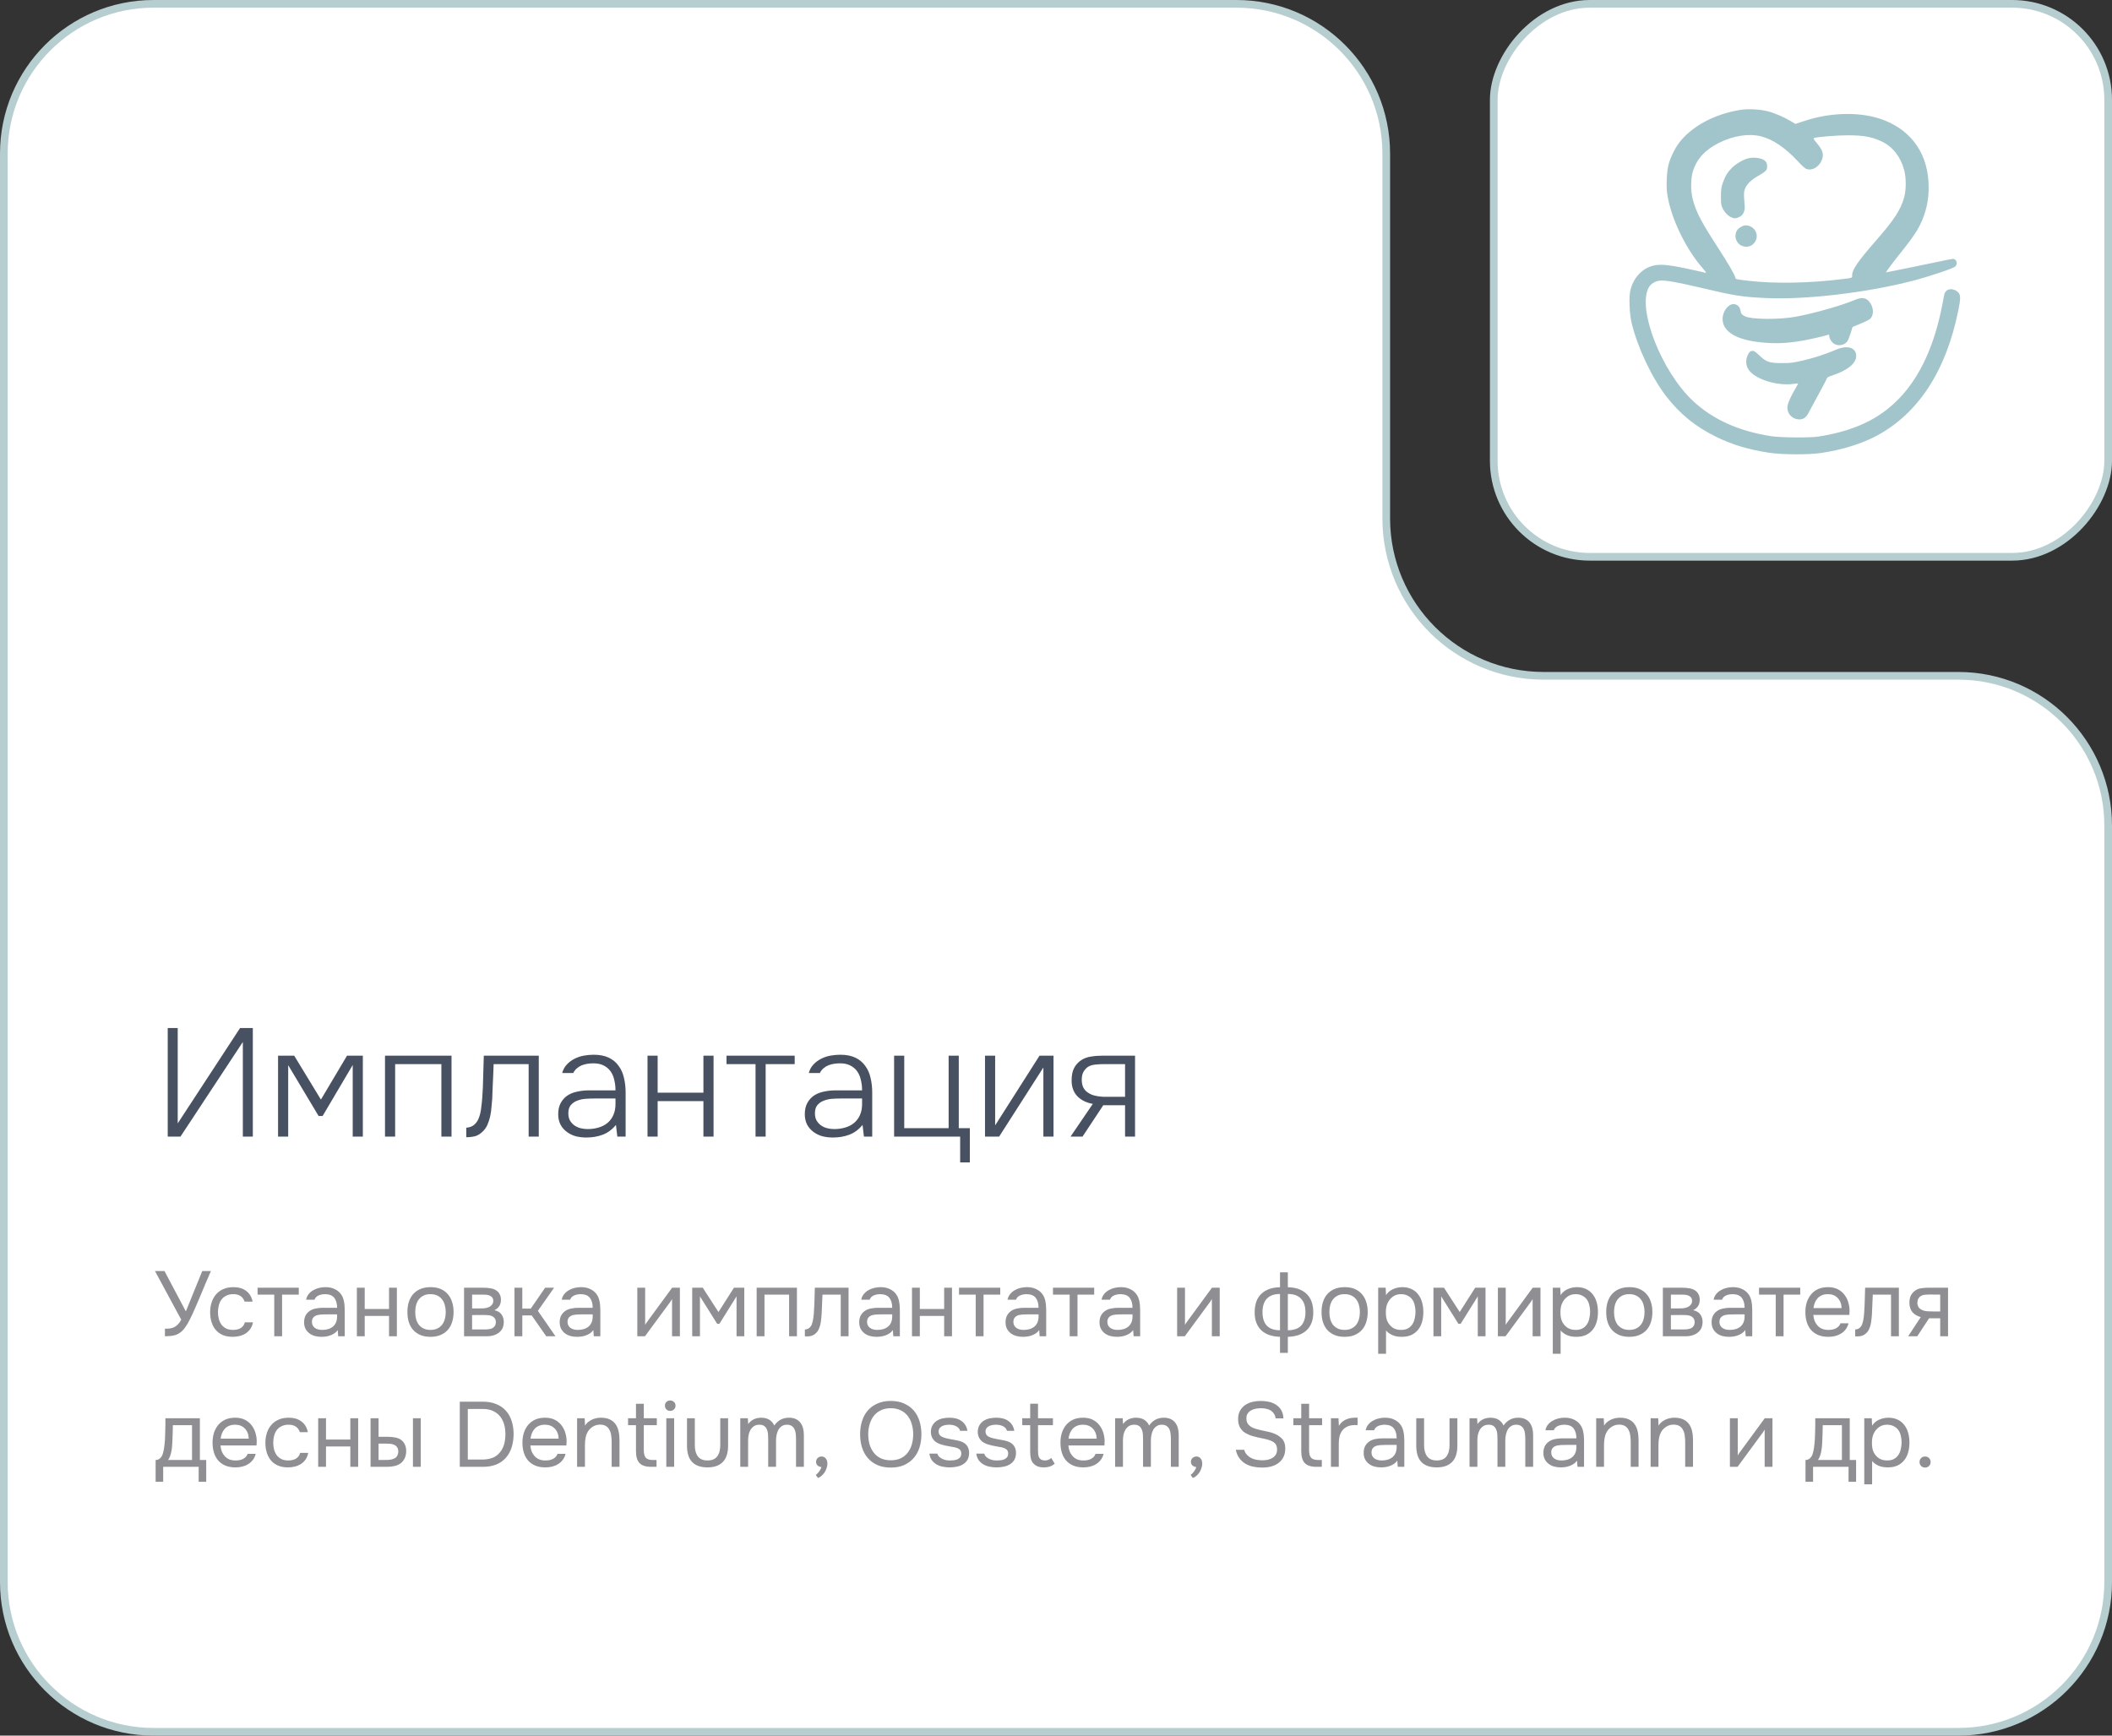 <?xml version="1.0" encoding="UTF-8"?> <svg xmlns="http://www.w3.org/2000/svg" width="275" height="226" viewBox="0 0 275 226" fill="none"><rect x="0" y="0" width="275" height="226" fill="#333333" stroke="none"/> <path d="M274.5 206V113V107.5C274.5 96.73 265.77 88 255 88H201C189.678 88 180.5 78.822 180.5 67.5V20C180.5 9.23 171.77 0.5 161 0.5H137.5H20C9.23 0.5 0.5 9.23 0.5 20V206C0.5 216.77 9.23 225.5 20 225.5H255C265.77 225.5 274.5 216.77 274.5 206Z" fill="white" stroke="#B7CED0"></path> <rect x="-0.5" y="0.5" width="80" height="72" rx="12.5" transform="matrix(-1 0 0 1 274 0)" fill="white" stroke="#B7CED0"></rect> <path d="M226.534 14.32C223.168 14.883 220.232 16.473 218.606 18.627C218.079 19.33 217.481 20.569 217.253 21.448C217.024 22.344 216.937 24.172 217.077 25.192C217.517 28.303 219.459 32.373 221.744 34.974C221.99 35.255 222.175 35.502 222.166 35.519C222.148 35.537 221.92 35.493 221.656 35.422C221.393 35.352 220.285 35.115 219.213 34.886C216.98 34.438 215.987 34.368 215.108 34.632C213.737 35.027 212.656 36.249 212.287 37.813C212.076 38.701 212.164 40.819 212.454 42.058C213.201 45.187 215.056 49.133 216.928 51.568C218.729 53.906 220.751 55.55 223.432 56.868C225.497 57.887 227.668 58.547 230.27 58.942C231.966 59.206 235.358 59.232 237.037 58.995C239.762 58.608 242.469 57.773 244.42 56.71C249.843 53.765 253.411 48.246 255.002 40.362C255.283 38.965 255.292 38.472 255.046 38.156C254.633 37.629 253.815 37.488 253.429 37.875C253.314 37.989 253.2 38.182 253.174 38.297C253.147 38.402 253.024 39.035 252.901 39.685C251.891 44.959 250.01 49.046 247.303 51.867C244.719 54.556 241.484 56.094 236.817 56.842C235.71 57.017 231.878 56.991 230.621 56.797C226.438 56.156 223.019 54.618 220.461 52.227C216.374 48.413 213.192 40.344 214.651 37.488C214.915 36.969 215.513 36.592 216.146 36.539C216.884 36.477 218.413 36.75 221.349 37.444C225.796 38.499 226.789 38.657 229.839 38.806C235.016 39.061 243.022 38.13 249.078 36.556C251.196 36.011 254.343 34.948 254.598 34.702C254.958 34.342 254.765 33.709 254.281 33.709C254.176 33.709 253.253 33.885 252.225 34.113C250.423 34.491 245.668 35.467 245.589 35.467C245.501 35.467 246.371 34.306 247.584 32.786C249.456 30.439 250.071 29.428 250.581 27.881C250.968 26.713 251.126 25.658 251.126 24.348C251.117 20.27 249.104 17.194 245.475 15.709C242.557 14.522 238.487 14.549 234.831 15.788L233.776 16.139L233.258 15.823C232.344 15.269 231.087 14.724 230.208 14.496C229.145 14.223 227.58 14.144 226.534 14.32ZM229.312 17.756C230.814 18.134 232.423 19.215 234.014 20.912C234.752 21.703 235.042 21.958 235.297 22.028C236.141 22.248 237.081 21.553 237.31 20.525C237.441 19.963 237.248 19.462 236.633 18.715C236.141 18.126 236.079 18.02 236.22 17.968C236.615 17.827 239.217 17.616 240.544 17.616C242.636 17.616 243.734 17.809 245.035 18.433C246.459 19.11 247.487 20.428 247.944 22.16C248.208 23.135 248.208 24.691 247.944 25.667C247.522 27.249 246.652 28.602 244.376 31.204C241.959 33.964 241.168 35.097 241.168 35.809C241.168 36.205 241.247 36.178 239.894 36.345C235.622 36.873 231.069 36.961 227.694 36.565C226.095 36.38 225.963 36.354 225.963 36.178C225.954 35.906 225.093 34.403 223.66 32.197C221.516 28.892 220.856 27.635 220.417 25.974C220.118 24.849 220.136 23.215 220.452 22.23C220.971 20.648 222.043 19.497 223.81 18.609C225.708 17.66 227.721 17.352 229.312 17.756Z" fill="#A2C5CB"></path> <path d="M227.598 20.622C227.009 20.762 226.024 21.343 225.523 21.843C224.935 22.432 224.636 22.916 224.319 23.83C224.117 24.427 224.082 24.665 224.082 25.579C224.073 26.502 224.1 26.686 224.275 27.073C224.513 27.6 224.917 28.04 225.365 28.268C225.787 28.479 225.989 28.479 226.473 28.251C226.78 28.101 226.903 27.969 227.044 27.662C227.193 27.301 227.211 27.17 227.149 26.458C227.105 26.027 227.079 25.482 227.079 25.254C227.105 24.357 227.677 23.628 228.89 22.924C229.971 22.3 230.094 22.169 230.094 21.668C230.094 21.378 230.041 21.184 229.909 21.026C229.584 20.604 228.485 20.411 227.598 20.622Z" fill="#A2C5CB"></path> <path d="M226.763 29.508C226.253 29.771 226.033 30.079 225.98 30.615C225.91 31.432 226.543 32.127 227.36 32.127C227.817 32.127 228.178 31.951 228.459 31.573C229.109 30.721 228.591 29.525 227.501 29.358C227.228 29.314 227.053 29.349 226.763 29.508Z" fill="#A2C5CB"></path> <path d="M241.563 39.035C239.779 39.791 236.369 40.758 233.873 41.232C231.755 41.636 228.037 41.61 227.22 41.188C226.78 40.968 226.701 40.863 226.622 40.415C226.543 39.931 226.174 39.597 225.717 39.597C225.005 39.597 224.293 40.573 224.293 41.531C224.302 43.21 226.13 44.291 229.479 44.598C231.307 44.774 232.792 44.695 234.84 44.335C235.754 44.176 237.679 43.728 238.039 43.588C238.145 43.552 238.18 43.588 238.18 43.728C238.18 44.062 238.452 44.519 238.786 44.748C239.331 45.117 240.166 44.968 240.544 44.44C240.632 44.317 240.825 43.843 240.966 43.394L241.221 42.568L242.258 42.146C242.829 41.918 243.383 41.636 243.497 41.531C243.963 41.092 243.998 40.248 243.576 39.536C243.137 38.789 242.521 38.63 241.563 39.035Z" fill="#A2C5CB"></path> <path d="M239.059 45.539C237.644 46.136 236.176 46.62 234.743 46.945C233.442 47.244 233.179 47.279 232.027 47.279C230.428 47.288 229.997 47.147 229.127 46.321C228.494 45.723 228.336 45.635 228.011 45.715C227.712 45.794 227.369 46.523 227.369 47.103C227.369 48 227.932 48.676 229.171 49.274C230.463 49.889 232.212 50.179 233.521 49.986C233.838 49.942 234.11 49.916 234.119 49.924C234.137 49.942 233.987 50.232 233.794 50.566C233.064 51.814 232.73 52.605 232.73 53.08C232.73 53.888 233.346 54.539 234.163 54.609C234.726 54.653 235.139 54.407 235.42 53.88C235.525 53.686 236.097 52.614 236.703 51.507C237.31 50.39 237.837 49.397 237.863 49.292C237.907 49.142 238.092 49.045 238.646 48.861C240.553 48.237 241.695 47.297 241.695 46.365C241.695 45.249 240.57 44.897 239.059 45.539Z" fill="#A2C5CB"></path> <path d="M21.476 173.016C21.724 173.016 21.948 173.004 22.148 172.98C22.348 172.948 22.532 172.892 22.7 172.812C22.868 172.724 23.024 172.604 23.168 172.452C23.32 172.3 23.464 172.096 23.6 171.84L20.18 165.504H21.416L24.2 170.76L26.336 165.504H27.464C27.208 166.08 26.952 166.672 26.696 167.28C26.448 167.88 26.196 168.484 25.94 169.092C25.748 169.548 25.548 170.012 25.34 170.484C25.14 170.948 24.928 171.4 24.704 171.84C24.552 172.144 24.388 172.428 24.212 172.692C24.044 172.956 23.864 173.176 23.672 173.352C23.376 173.616 23.052 173.792 22.7 173.88C22.348 173.96 21.94 174 21.476 174V173.016ZM30.301 174.072C29.797 174.072 29.361 173.992 28.993 173.832C28.625 173.672 28.321 173.448 28.081 173.16C27.841 172.872 27.661 172.532 27.541 172.14C27.421 171.748 27.361 171.32 27.361 170.856C27.361 170.408 27.425 169.988 27.553 169.596C27.681 169.196 27.869 168.852 28.117 168.564C28.365 168.268 28.677 168.036 29.053 167.868C29.429 167.692 29.885 167.604 30.421 167.604C30.741 167.604 31.025 167.64 31.273 167.712C31.521 167.776 31.753 167.884 31.969 168.036C32.193 168.18 32.385 168.372 32.545 168.612C32.705 168.852 32.821 169.144 32.893 169.488H31.849C31.729 169.136 31.537 168.884 31.273 168.732C31.017 168.58 30.713 168.508 30.361 168.516C30.017 168.516 29.713 168.584 29.449 168.72C29.193 168.848 28.985 169.02 28.825 169.236C28.673 169.452 28.561 169.704 28.489 169.992C28.417 170.272 28.381 170.56 28.381 170.856C28.381 171.168 28.417 171.464 28.489 171.744C28.569 172.024 28.685 172.272 28.837 172.488C28.997 172.696 29.201 172.864 29.449 172.992C29.697 173.112 29.993 173.172 30.337 173.172C30.505 173.172 30.669 173.156 30.829 173.124C30.997 173.092 31.149 173.04 31.285 172.968C31.429 172.888 31.553 172.784 31.657 172.656C31.761 172.528 31.837 172.372 31.885 172.188H32.941C32.877 172.516 32.761 172.8 32.593 173.04C32.433 173.272 32.233 173.468 31.993 173.628C31.753 173.78 31.489 173.892 31.201 173.964C30.913 174.036 30.613 174.072 30.301 174.072ZM38.902 167.676V168.576H36.73V174H35.71V168.576H33.538V167.676H38.902ZM43.976 173.196C43.84 173.38 43.684 173.528 43.508 173.64C43.332 173.752 43.148 173.84 42.956 173.904C42.772 173.968 42.584 174.012 42.392 174.036C42.208 174.06 42.024 174.072 41.84 174.072C41.544 174.072 41.264 174.036 41 173.964C40.736 173.892 40.496 173.776 40.28 173.616C40.072 173.456 39.904 173.256 39.776 173.016C39.656 172.776 39.596 172.504 39.596 172.2C39.596 171.84 39.66 171.54 39.788 171.3C39.924 171.052 40.104 170.852 40.328 170.7C40.552 170.548 40.808 170.444 41.096 170.388C41.392 170.324 41.704 170.292 42.032 170.292H43.892C43.892 169.756 43.776 169.332 43.544 169.02C43.312 168.7 42.92 168.532 42.368 168.516C42.032 168.516 41.736 168.572 41.48 168.684C41.224 168.796 41.048 168.98 40.952 169.236H39.86C39.916 168.948 40.028 168.704 40.196 168.504C40.364 168.296 40.564 168.128 40.796 168C41.028 167.864 41.28 167.764 41.552 167.7C41.824 167.636 42.096 167.604 42.368 167.604C42.84 167.604 43.236 167.684 43.556 167.844C43.884 167.996 44.148 168.2 44.348 168.456C44.548 168.704 44.688 169.008 44.768 169.368C44.848 169.728 44.888 170.132 44.888 170.58V174H44.036L43.976 173.196ZM42.776 171.144C42.584 171.144 42.36 171.148 42.104 171.156C41.856 171.156 41.616 171.18 41.384 171.228C41.152 171.276 40.964 171.376 40.82 171.528C40.684 171.68 40.616 171.88 40.616 172.128C40.616 172.312 40.652 172.468 40.724 172.596C40.796 172.724 40.892 172.832 41.012 172.92C41.14 173.008 41.284 173.072 41.444 173.112C41.604 173.152 41.768 173.172 41.936 173.172C42.536 173.172 43.008 173.028 43.352 172.74C43.704 172.444 43.884 172.016 43.892 171.456V171.144H42.776ZM46.468 174V167.676H47.488V170.448H50.656V167.676H51.676V174H50.656V171.348H47.488V174H46.468ZM56.072 167.604C56.576 167.604 57.012 167.684 57.38 167.844C57.748 168.004 58.056 168.228 58.304 168.516C58.56 168.804 58.748 169.148 58.868 169.548C58.996 169.94 59.06 170.372 59.06 170.844C59.06 171.316 58.996 171.752 58.868 172.152C58.748 172.544 58.56 172.884 58.304 173.172C58.056 173.452 57.744 173.672 57.368 173.832C56.992 173.992 56.552 174.072 56.048 174.072C55.544 174.072 55.104 173.992 54.728 173.832C54.36 173.672 54.048 173.452 53.792 173.172C53.544 172.884 53.356 172.544 53.228 172.152C53.108 171.752 53.048 171.316 53.048 170.844C53.048 170.372 53.108 169.94 53.228 169.548C53.356 169.148 53.544 168.804 53.792 168.516C54.048 168.228 54.364 168.004 54.74 167.844C55.116 167.684 55.56 167.604 56.072 167.604ZM56.048 173.172C56.392 173.172 56.688 173.112 56.936 172.992C57.192 172.872 57.4 172.708 57.56 172.5C57.728 172.284 57.848 172.036 57.92 171.756C58 171.476 58.04 171.172 58.04 170.844C58.04 170.524 58 170.224 57.92 169.944C57.848 169.656 57.728 169.408 57.56 169.2C57.4 168.984 57.192 168.816 56.936 168.696C56.688 168.576 56.392 168.516 56.048 168.516C55.704 168.516 55.408 168.576 55.16 168.696C54.912 168.816 54.704 168.984 54.536 169.2C54.376 169.408 54.256 169.656 54.176 169.944C54.104 170.224 54.068 170.524 54.068 170.844C54.068 171.172 54.104 171.476 54.176 171.756C54.256 172.036 54.376 172.284 54.536 172.5C54.704 172.708 54.912 172.872 55.16 172.992C55.408 173.112 55.704 173.172 56.048 173.172ZM60.425 167.676H62.873C63.281 167.676 63.629 167.704 63.917 167.76C64.213 167.816 64.461 167.916 64.661 168.06C64.837 168.18 64.973 168.34 65.069 168.54C65.173 168.74 65.225 168.976 65.225 169.248C65.225 169.88 64.941 170.332 64.373 170.604C64.805 170.7 65.117 170.888 65.309 171.168C65.501 171.448 65.597 171.768 65.597 172.128C65.589 172.464 65.533 172.74 65.429 172.956C65.325 173.164 65.177 173.348 64.985 173.508C64.801 173.66 64.573 173.78 64.301 173.868C64.029 173.956 63.721 174 63.377 174H60.425V167.676ZM61.469 168.576V170.376H62.345C62.545 170.376 62.749 170.372 62.957 170.364C63.165 170.348 63.349 170.312 63.509 170.256C63.709 170.192 63.877 170.088 64.013 169.944C64.149 169.8 64.221 169.628 64.229 169.428C64.229 169.196 64.177 169.028 64.073 168.924C63.977 168.812 63.857 168.732 63.713 168.684C63.569 168.628 63.413 168.596 63.245 168.588C63.077 168.58 62.921 168.576 62.777 168.576H61.469ZM61.469 173.112H63.137C63.321 173.112 63.497 173.1 63.665 173.076C63.841 173.052 63.993 173.008 64.121 172.944C64.249 172.872 64.353 172.776 64.433 172.656C64.513 172.536 64.557 172.384 64.565 172.2C64.565 171.96 64.509 171.772 64.397 171.636C64.285 171.492 64.133 171.388 63.941 171.324C63.781 171.276 63.601 171.248 63.401 171.24C63.201 171.232 62.993 171.228 62.777 171.228L61.469 171.24V173.112ZM66.988 174V167.676H68.008V170.4H69.112L70.984 167.676H72.148L70.036 170.688L72.328 174H71.128L69.232 171.288H68.008V174H66.988ZM77.257 173.196C77.121 173.38 76.965 173.528 76.789 173.64C76.613 173.752 76.429 173.84 76.237 173.904C76.053 173.968 75.865 174.012 75.673 174.036C75.489 174.06 75.305 174.072 75.121 174.072C74.825 174.072 74.545 174.036 74.281 173.964C74.017 173.892 73.777 173.776 73.561 173.616C73.353 173.456 73.185 173.256 73.057 173.016C72.937 172.776 72.877 172.504 72.877 172.2C72.877 171.84 72.941 171.54 73.069 171.3C73.205 171.052 73.385 170.852 73.609 170.7C73.833 170.548 74.089 170.444 74.377 170.388C74.673 170.324 74.985 170.292 75.313 170.292H77.173C77.173 169.756 77.057 169.332 76.825 169.02C76.593 168.7 76.201 168.532 75.649 168.516C75.313 168.516 75.017 168.572 74.761 168.684C74.505 168.796 74.329 168.98 74.233 169.236H73.141C73.197 168.948 73.309 168.704 73.477 168.504C73.645 168.296 73.845 168.128 74.077 168C74.309 167.864 74.561 167.764 74.833 167.7C75.105 167.636 75.377 167.604 75.649 167.604C76.121 167.604 76.517 167.684 76.837 167.844C77.165 167.996 77.429 168.2 77.629 168.456C77.829 168.704 77.969 169.008 78.049 169.368C78.129 169.728 78.169 170.132 78.169 170.58V174H77.317L77.257 173.196ZM76.057 171.144C75.865 171.144 75.641 171.148 75.385 171.156C75.137 171.156 74.897 171.18 74.665 171.228C74.433 171.276 74.245 171.376 74.101 171.528C73.965 171.68 73.897 171.88 73.897 172.128C73.897 172.312 73.933 172.468 74.005 172.596C74.077 172.724 74.173 172.832 74.293 172.92C74.421 173.008 74.565 173.072 74.725 173.112C74.885 173.152 75.049 173.172 75.217 173.172C75.817 173.172 76.289 173.028 76.633 172.74C76.985 172.444 77.165 172.016 77.173 171.456V171.144H76.057ZM83.98 174H82.984V167.676H84.004V172.524C84.06 172.412 84.136 172.292 84.232 172.164C84.328 172.028 84.404 171.924 84.46 171.852L87.52 167.676H88.528V174H87.508V169.152C87.444 169.272 87.372 169.388 87.292 169.5C87.22 169.604 87.152 169.696 87.088 169.776L83.98 174ZM90.132 167.676H91.5L93.552 170.844L95.568 167.676H96.912V174H95.904V168.804L93.672 172.38H93.384L91.14 168.804V174H90.132V167.676ZM98.523 174V167.676H103.767V174H102.747V168.576H99.543V174H98.523ZM105.966 171.036C106.006 170.46 106.034 169.9 106.05 169.356C106.074 168.812 106.09 168.252 106.098 167.676H110.49V174H109.47V168.576H107.094L106.986 171.06C106.97 171.38 106.934 171.74 106.878 172.14C106.822 172.54 106.706 172.904 106.53 173.232C106.394 173.464 106.21 173.652 105.978 173.796C105.746 173.94 105.478 174.012 105.174 174.012H104.802V173.112C105.122 173.112 105.378 172.976 105.57 172.704C105.682 172.544 105.77 172.312 105.834 172.008C105.898 171.704 105.942 171.38 105.966 171.036ZM116.257 173.196C116.121 173.38 115.965 173.528 115.789 173.64C115.613 173.752 115.429 173.84 115.237 173.904C115.053 173.968 114.865 174.012 114.673 174.036C114.489 174.06 114.305 174.072 114.121 174.072C113.825 174.072 113.545 174.036 113.281 173.964C113.017 173.892 112.777 173.776 112.561 173.616C112.353 173.456 112.185 173.256 112.057 173.016C111.937 172.776 111.877 172.504 111.877 172.2C111.877 171.84 111.941 171.54 112.069 171.3C112.205 171.052 112.385 170.852 112.609 170.7C112.833 170.548 113.089 170.444 113.377 170.388C113.673 170.324 113.985 170.292 114.313 170.292H116.173C116.173 169.756 116.057 169.332 115.825 169.02C115.593 168.7 115.201 168.532 114.649 168.516C114.313 168.516 114.017 168.572 113.761 168.684C113.505 168.796 113.329 168.98 113.233 169.236H112.141C112.197 168.948 112.309 168.704 112.477 168.504C112.645 168.296 112.845 168.128 113.077 168C113.309 167.864 113.561 167.764 113.833 167.7C114.105 167.636 114.377 167.604 114.649 167.604C115.121 167.604 115.517 167.684 115.837 167.844C116.165 167.996 116.429 168.2 116.629 168.456C116.829 168.704 116.969 169.008 117.049 169.368C117.129 169.728 117.169 170.132 117.169 170.58V174H116.317L116.257 173.196ZM115.057 171.144C114.865 171.144 114.641 171.148 114.385 171.156C114.137 171.156 113.897 171.18 113.665 171.228C113.433 171.276 113.245 171.376 113.101 171.528C112.965 171.68 112.897 171.88 112.897 172.128C112.897 172.312 112.933 172.468 113.005 172.596C113.077 172.724 113.173 172.832 113.293 172.92C113.421 173.008 113.565 173.072 113.725 173.112C113.885 173.152 114.049 173.172 114.217 173.172C114.817 173.172 115.289 173.028 115.633 172.74C115.985 172.444 116.165 172.016 116.173 171.456V171.144H115.057ZM118.749 174V167.676H119.769V170.448H122.937V167.676H123.957V174H122.937V171.348H119.769V174H118.749ZM130.238 167.676V168.576H128.066V174H127.046V168.576H124.874V167.676H130.238ZM135.312 173.196C135.176 173.38 135.02 173.528 134.844 173.64C134.668 173.752 134.484 173.84 134.292 173.904C134.108 173.968 133.92 174.012 133.728 174.036C133.544 174.06 133.36 174.072 133.176 174.072C132.88 174.072 132.6 174.036 132.336 173.964C132.072 173.892 131.832 173.776 131.616 173.616C131.408 173.456 131.24 173.256 131.112 173.016C130.992 172.776 130.932 172.504 130.932 172.2C130.932 171.84 130.996 171.54 131.124 171.3C131.26 171.052 131.44 170.852 131.664 170.7C131.888 170.548 132.144 170.444 132.432 170.388C132.728 170.324 133.04 170.292 133.368 170.292H135.228C135.228 169.756 135.112 169.332 134.88 169.02C134.648 168.7 134.256 168.532 133.704 168.516C133.368 168.516 133.072 168.572 132.816 168.684C132.56 168.796 132.384 168.98 132.288 169.236H131.196C131.252 168.948 131.364 168.704 131.532 168.504C131.7 168.296 131.9 168.128 132.132 168C132.364 167.864 132.616 167.764 132.888 167.7C133.16 167.636 133.432 167.604 133.704 167.604C134.176 167.604 134.572 167.684 134.892 167.844C135.22 167.996 135.484 168.2 135.684 168.456C135.884 168.704 136.024 169.008 136.104 169.368C136.184 169.728 136.224 170.132 136.224 170.58V174H135.372L135.312 173.196ZM134.112 171.144C133.92 171.144 133.696 171.148 133.44 171.156C133.192 171.156 132.952 171.18 132.72 171.228C132.488 171.276 132.3 171.376 132.156 171.528C132.02 171.68 131.952 171.88 131.952 172.128C131.952 172.312 131.988 172.468 132.06 172.596C132.132 172.724 132.228 172.832 132.348 172.92C132.476 173.008 132.62 173.072 132.78 173.112C132.94 173.152 133.104 173.172 133.272 173.172C133.872 173.172 134.344 173.028 134.688 172.74C135.04 172.444 135.22 172.016 135.228 171.456V171.144H134.112ZM142.472 167.676V168.576H140.3V174H139.28V168.576H137.108V167.676H142.472ZM147.546 173.196C147.41 173.38 147.254 173.528 147.078 173.64C146.902 173.752 146.718 173.84 146.526 173.904C146.342 173.968 146.154 174.012 145.962 174.036C145.778 174.06 145.594 174.072 145.41 174.072C145.114 174.072 144.834 174.036 144.57 173.964C144.306 173.892 144.066 173.776 143.85 173.616C143.642 173.456 143.474 173.256 143.346 173.016C143.226 172.776 143.166 172.504 143.166 172.2C143.166 171.84 143.23 171.54 143.358 171.3C143.494 171.052 143.674 170.852 143.898 170.7C144.122 170.548 144.378 170.444 144.666 170.388C144.962 170.324 145.274 170.292 145.602 170.292H147.462C147.462 169.756 147.346 169.332 147.114 169.02C146.882 168.7 146.49 168.532 145.938 168.516C145.602 168.516 145.306 168.572 145.05 168.684C144.794 168.796 144.618 168.98 144.522 169.236H143.43C143.486 168.948 143.598 168.704 143.766 168.504C143.934 168.296 144.134 168.128 144.366 168C144.598 167.864 144.85 167.764 145.122 167.7C145.394 167.636 145.666 167.604 145.938 167.604C146.41 167.604 146.806 167.684 147.126 167.844C147.454 167.996 147.718 168.2 147.918 168.456C148.118 168.704 148.258 169.008 148.338 169.368C148.418 169.728 148.458 170.132 148.458 170.58V174H147.606L147.546 173.196ZM146.346 171.144C146.154 171.144 145.93 171.148 145.674 171.156C145.426 171.156 145.186 171.18 144.954 171.228C144.722 171.276 144.534 171.376 144.39 171.528C144.254 171.68 144.186 171.88 144.186 172.128C144.186 172.312 144.222 172.468 144.294 172.596C144.366 172.724 144.462 172.832 144.582 172.92C144.71 173.008 144.854 173.072 145.014 173.112C145.174 173.152 145.338 173.172 145.506 173.172C146.106 173.172 146.578 173.028 146.922 172.74C147.274 172.444 147.454 172.016 147.462 171.456V171.144H146.346ZM154.269 174H153.273V167.676H154.293V172.524C154.349 172.412 154.425 172.292 154.521 172.164C154.617 172.028 154.693 171.924 154.749 171.852L157.809 167.676H158.817V174H157.797V169.152C157.733 169.272 157.661 169.388 157.581 169.5C157.509 169.604 157.441 169.696 157.377 169.776L154.269 174ZM166.668 165.672H167.688V167.616C168.72 167.632 169.528 167.916 170.112 168.468C170.704 169.02 171 169.828 171 170.892C171 171.428 170.92 171.892 170.76 172.284C170.6 172.676 170.372 173.004 170.076 173.268C169.788 173.524 169.44 173.72 169.032 173.856C168.624 173.984 168.176 174.056 167.688 174.072V176.16H166.668V174.072C166.18 174.056 165.732 173.984 165.324 173.856C164.924 173.72 164.576 173.524 164.28 173.268C163.992 173.004 163.768 172.676 163.608 172.284C163.448 171.892 163.368 171.428 163.368 170.892C163.368 169.82 163.66 169.012 164.244 168.468C164.828 167.916 165.636 167.632 166.668 167.616V165.672ZM167.688 173.22C168.464 173.212 169.04 173.012 169.416 172.62C169.792 172.22 169.98 171.632 169.98 170.856C169.98 170.08 169.784 169.492 169.392 169.092C169.008 168.692 168.44 168.492 167.688 168.492V173.22ZM166.668 168.492C165.916 168.492 165.348 168.692 164.964 169.092C164.58 169.492 164.388 170.08 164.388 170.856C164.388 171.632 164.576 172.22 164.952 172.62C165.328 173.012 165.9 173.212 166.668 173.22V168.492ZM175.1 167.604C175.604 167.604 176.04 167.684 176.408 167.844C176.776 168.004 177.084 168.228 177.332 168.516C177.588 168.804 177.776 169.148 177.896 169.548C178.024 169.94 178.088 170.372 178.088 170.844C178.088 171.316 178.024 171.752 177.896 172.152C177.776 172.544 177.588 172.884 177.332 173.172C177.084 173.452 176.772 173.672 176.396 173.832C176.02 173.992 175.58 174.072 175.076 174.072C174.572 174.072 174.132 173.992 173.756 173.832C173.388 173.672 173.076 173.452 172.82 173.172C172.572 172.884 172.384 172.544 172.256 172.152C172.136 171.752 172.076 171.316 172.076 170.844C172.076 170.372 172.136 169.94 172.256 169.548C172.384 169.148 172.572 168.804 172.82 168.516C173.076 168.228 173.392 168.004 173.768 167.844C174.144 167.684 174.588 167.604 175.1 167.604ZM175.076 173.172C175.42 173.172 175.716 173.112 175.964 172.992C176.22 172.872 176.428 172.708 176.588 172.5C176.756 172.284 176.876 172.036 176.948 171.756C177.028 171.476 177.068 171.172 177.068 170.844C177.068 170.524 177.028 170.224 176.948 169.944C176.876 169.656 176.756 169.408 176.588 169.2C176.428 168.984 176.22 168.816 175.964 168.696C175.716 168.576 175.42 168.516 175.076 168.516C174.732 168.516 174.436 168.576 174.188 168.696C173.94 168.816 173.732 168.984 173.564 169.2C173.404 169.408 173.284 169.656 173.204 169.944C173.132 170.224 173.096 170.524 173.096 170.844C173.096 171.172 173.132 171.476 173.204 171.756C173.284 172.036 173.404 172.284 173.564 172.5C173.732 172.708 173.94 172.872 174.188 172.992C174.436 173.112 174.732 173.172 175.076 173.172ZM180.472 176.28H179.452V167.676H180.424L180.472 168.648C180.688 168.304 180.98 168.048 181.348 167.88C181.724 167.704 182.128 167.612 182.56 167.604C183.048 167.604 183.46 167.688 183.796 167.856C184.14 168.016 184.424 168.244 184.648 168.54C184.88 168.828 185.052 169.172 185.164 169.572C185.276 169.964 185.332 170.388 185.332 170.844C185.332 171.308 185.276 171.736 185.164 172.128C185.052 172.52 184.88 172.86 184.648 173.148C184.416 173.436 184.124 173.664 183.772 173.832C183.42 173.992 183 174.072 182.512 174.072C182.032 174.072 181.624 173.996 181.288 173.844C180.952 173.692 180.68 173.492 180.472 173.244V176.28ZM182.428 173.172C182.772 173.172 183.06 173.112 183.292 172.992C183.532 172.864 183.724 172.696 183.868 172.488C184.02 172.272 184.128 172.024 184.192 171.744C184.264 171.464 184.304 171.164 184.312 170.844C184.312 170.524 184.276 170.224 184.204 169.944C184.14 169.656 184.032 169.408 183.88 169.2C183.728 168.992 183.528 168.828 183.28 168.708C183.04 168.58 182.748 168.516 182.404 168.516C181.996 168.516 181.644 168.628 181.348 168.852C181.052 169.068 180.828 169.344 180.676 169.68C180.588 169.864 180.528 170.056 180.496 170.256C180.464 170.448 180.448 170.648 180.448 170.856C180.448 171.096 180.464 171.32 180.496 171.528C180.528 171.728 180.588 171.92 180.676 172.104C180.828 172.408 181.048 172.664 181.336 172.872C181.632 173.072 181.996 173.172 182.428 173.172ZM186.648 167.676H188.016L190.068 170.844L192.084 167.676H193.428V174H192.42V168.804L190.188 172.38H189.9L187.656 168.804V174H186.648V167.676ZM196.034 174H195.038V167.676H196.058V172.524C196.114 172.412 196.19 172.292 196.286 172.164C196.382 172.028 196.458 171.924 196.514 171.852L199.574 167.676H200.582V174H199.562V169.152C199.498 169.272 199.426 169.388 199.346 169.5C199.274 169.604 199.206 169.696 199.142 169.776L196.034 174ZM203.207 176.28H202.187V167.676H203.159L203.207 168.648C203.423 168.304 203.715 168.048 204.083 167.88C204.459 167.704 204.863 167.612 205.295 167.604C205.783 167.604 206.195 167.688 206.531 167.856C206.875 168.016 207.159 168.244 207.383 168.54C207.615 168.828 207.787 169.172 207.899 169.572C208.011 169.964 208.067 170.388 208.067 170.844C208.067 171.308 208.011 171.736 207.899 172.128C207.787 172.52 207.615 172.86 207.383 173.148C207.151 173.436 206.859 173.664 206.507 173.832C206.155 173.992 205.735 174.072 205.247 174.072C204.767 174.072 204.359 173.996 204.023 173.844C203.687 173.692 203.415 173.492 203.207 173.244V176.28ZM205.163 173.172C205.507 173.172 205.795 173.112 206.027 172.992C206.267 172.864 206.459 172.696 206.603 172.488C206.755 172.272 206.863 172.024 206.927 171.744C206.999 171.464 207.039 171.164 207.047 170.844C207.047 170.524 207.011 170.224 206.939 169.944C206.875 169.656 206.767 169.408 206.615 169.2C206.463 168.992 206.263 168.828 206.015 168.708C205.775 168.58 205.483 168.516 205.139 168.516C204.731 168.516 204.379 168.628 204.083 168.852C203.787 169.068 203.563 169.344 203.411 169.68C203.323 169.864 203.263 170.056 203.231 170.256C203.199 170.448 203.183 170.648 203.183 170.856C203.183 171.096 203.199 171.32 203.231 171.528C203.263 171.728 203.323 171.92 203.411 172.104C203.563 172.408 203.783 172.664 204.071 172.872C204.367 173.072 204.731 173.172 205.163 173.172ZM212.166 167.604C212.67 167.604 213.106 167.684 213.474 167.844C213.842 168.004 214.15 168.228 214.398 168.516C214.654 168.804 214.842 169.148 214.962 169.548C215.09 169.94 215.154 170.372 215.154 170.844C215.154 171.316 215.09 171.752 214.962 172.152C214.842 172.544 214.654 172.884 214.398 173.172C214.15 173.452 213.838 173.672 213.462 173.832C213.086 173.992 212.646 174.072 212.142 174.072C211.638 174.072 211.198 173.992 210.822 173.832C210.454 173.672 210.142 173.452 209.886 173.172C209.638 172.884 209.45 172.544 209.322 172.152C209.202 171.752 209.142 171.316 209.142 170.844C209.142 170.372 209.202 169.94 209.322 169.548C209.45 169.148 209.638 168.804 209.886 168.516C210.142 168.228 210.458 168.004 210.834 167.844C211.21 167.684 211.654 167.604 212.166 167.604ZM212.142 173.172C212.486 173.172 212.782 173.112 213.03 172.992C213.286 172.872 213.494 172.708 213.654 172.5C213.822 172.284 213.942 172.036 214.014 171.756C214.094 171.476 214.134 171.172 214.134 170.844C214.134 170.524 214.094 170.224 214.014 169.944C213.942 169.656 213.822 169.408 213.654 169.2C213.494 168.984 213.286 168.816 213.03 168.696C212.782 168.576 212.486 168.516 212.142 168.516C211.798 168.516 211.502 168.576 211.254 168.696C211.006 168.816 210.798 168.984 210.63 169.2C210.47 169.408 210.35 169.656 210.27 169.944C210.198 170.224 210.162 170.524 210.162 170.844C210.162 171.172 210.198 171.476 210.27 171.756C210.35 172.036 210.47 172.284 210.63 172.5C210.798 172.708 211.006 172.872 211.254 172.992C211.502 173.112 211.798 173.172 212.142 173.172ZM216.519 167.676H218.967C219.375 167.676 219.723 167.704 220.011 167.76C220.307 167.816 220.555 167.916 220.755 168.06C220.931 168.18 221.067 168.34 221.163 168.54C221.267 168.74 221.319 168.976 221.319 169.248C221.319 169.88 221.035 170.332 220.467 170.604C220.899 170.7 221.211 170.888 221.403 171.168C221.595 171.448 221.691 171.768 221.691 172.128C221.683 172.464 221.627 172.74 221.523 172.956C221.419 173.164 221.271 173.348 221.079 173.508C220.895 173.66 220.667 173.78 220.395 173.868C220.123 173.956 219.815 174 219.471 174H216.519V167.676ZM217.563 168.576V170.376H218.439C218.639 170.376 218.843 170.372 219.051 170.364C219.259 170.348 219.443 170.312 219.603 170.256C219.803 170.192 219.971 170.088 220.107 169.944C220.243 169.8 220.315 169.628 220.323 169.428C220.323 169.196 220.271 169.028 220.167 168.924C220.071 168.812 219.951 168.732 219.807 168.684C219.663 168.628 219.507 168.596 219.339 168.588C219.171 168.58 219.015 168.576 218.871 168.576H217.563ZM217.563 173.112H219.231C219.415 173.112 219.591 173.1 219.759 173.076C219.935 173.052 220.087 173.008 220.215 172.944C220.343 172.872 220.447 172.776 220.527 172.656C220.607 172.536 220.651 172.384 220.659 172.2C220.659 171.96 220.603 171.772 220.491 171.636C220.379 171.492 220.227 171.388 220.035 171.324C219.875 171.276 219.695 171.248 219.495 171.24C219.295 171.232 219.087 171.228 218.871 171.228L217.563 171.24V173.112ZM227.245 173.196C227.109 173.38 226.953 173.528 226.777 173.64C226.601 173.752 226.417 173.84 226.225 173.904C226.041 173.968 225.853 174.012 225.661 174.036C225.477 174.06 225.293 174.072 225.109 174.072C224.813 174.072 224.533 174.036 224.269 173.964C224.005 173.892 223.765 173.776 223.549 173.616C223.341 173.456 223.173 173.256 223.045 173.016C222.925 172.776 222.865 172.504 222.865 172.2C222.865 171.84 222.929 171.54 223.057 171.3C223.193 171.052 223.373 170.852 223.597 170.7C223.821 170.548 224.077 170.444 224.365 170.388C224.661 170.324 224.973 170.292 225.301 170.292H227.161C227.161 169.756 227.045 169.332 226.813 169.02C226.581 168.7 226.189 168.532 225.637 168.516C225.301 168.516 225.005 168.572 224.749 168.684C224.493 168.796 224.317 168.98 224.221 169.236H223.129C223.185 168.948 223.297 168.704 223.465 168.504C223.633 168.296 223.833 168.128 224.065 168C224.297 167.864 224.549 167.764 224.821 167.7C225.093 167.636 225.365 167.604 225.637 167.604C226.109 167.604 226.505 167.684 226.825 167.844C227.153 167.996 227.417 168.2 227.617 168.456C227.817 168.704 227.957 169.008 228.037 169.368C228.117 169.728 228.157 170.132 228.157 170.58V174H227.305L227.245 173.196ZM226.045 171.144C225.853 171.144 225.629 171.148 225.373 171.156C225.125 171.156 224.885 171.18 224.653 171.228C224.421 171.276 224.233 171.376 224.089 171.528C223.953 171.68 223.885 171.88 223.885 172.128C223.885 172.312 223.921 172.468 223.993 172.596C224.065 172.724 224.161 172.832 224.281 172.92C224.409 173.008 224.553 173.072 224.713 173.112C224.873 173.152 225.037 173.172 225.205 173.172C225.805 173.172 226.277 173.028 226.621 172.74C226.973 172.444 227.153 172.016 227.161 171.456V171.144H226.045ZM234.406 167.676V168.576H232.234V174H231.214V168.576H229.042V167.676H234.406ZM236.108 171.216C236.132 171.496 236.188 171.756 236.276 171.996C236.372 172.228 236.5 172.432 236.66 172.608C236.82 172.784 237.016 172.924 237.248 173.028C237.488 173.124 237.764 173.172 238.076 173.172C238.228 173.172 238.384 173.16 238.544 173.136C238.712 173.104 238.868 173.056 239.012 172.992C239.156 172.92 239.284 172.828 239.396 172.716C239.508 172.604 239.592 172.468 239.648 172.308H240.692C240.62 172.612 240.496 172.876 240.32 173.1C240.152 173.324 239.948 173.508 239.708 173.652C239.476 173.796 239.216 173.904 238.928 173.976C238.64 174.04 238.348 174.072 238.052 174.072C237.548 174.072 237.108 173.992 236.732 173.832C236.364 173.672 236.056 173.452 235.808 173.172C235.56 172.884 235.376 172.544 235.256 172.152C235.136 171.752 235.076 171.316 235.076 170.844C235.076 170.372 235.14 169.94 235.268 169.548C235.404 169.148 235.596 168.804 235.844 168.516C236.092 168.228 236.396 168.004 236.756 167.844C237.116 167.684 237.544 167.604 238.04 167.604C238.544 167.604 238.98 167.704 239.348 167.904C239.716 168.104 240.012 168.368 240.236 168.696C240.46 169.016 240.616 169.364 240.704 169.74C240.8 170.116 240.84 170.464 240.824 170.784C240.824 170.856 240.82 170.928 240.812 171C240.812 171.072 240.808 171.144 240.8 171.216H236.108ZM239.792 170.328C239.776 169.792 239.608 169.356 239.288 169.02C238.968 168.684 238.54 168.516 238.004 168.516C237.708 168.516 237.448 168.564 237.224 168.66C237 168.756 236.812 168.888 236.66 169.056C236.508 169.224 236.388 169.42 236.3 169.644C236.212 169.86 236.156 170.088 236.132 170.328H239.792ZM242.724 171.036C242.764 170.46 242.792 169.9 242.808 169.356C242.832 168.812 242.848 168.252 242.856 167.676H247.248V174H246.228V168.576H243.852L243.744 171.06C243.728 171.38 243.692 171.74 243.636 172.14C243.58 172.54 243.464 172.904 243.288 173.232C243.152 173.464 242.968 173.652 242.736 173.796C242.504 173.94 242.236 174.012 241.932 174.012H241.56V173.112C241.88 173.112 242.136 172.976 242.328 172.704C242.44 172.544 242.528 172.312 242.592 172.008C242.656 171.704 242.7 171.38 242.724 171.036ZM253.651 174H252.631V171.66H251.179L249.643 174H248.455L250.099 171.504C249.643 171.376 249.287 171.168 249.031 170.88C248.775 170.584 248.639 170.192 248.623 169.704C248.615 169.28 248.679 168.94 248.815 168.684C248.959 168.42 249.147 168.208 249.379 168.048C249.603 167.888 249.863 167.788 250.159 167.748C250.455 167.7 250.771 167.676 251.107 167.676H253.651V174ZM252.631 168.576L251.275 168.564C251.075 168.564 250.871 168.572 250.663 168.588C250.463 168.604 250.283 168.656 250.123 168.744C249.987 168.824 249.875 168.94 249.787 169.092C249.707 169.236 249.663 169.424 249.655 169.656C249.663 169.872 249.715 170.056 249.811 170.208C249.907 170.352 250.043 170.468 250.219 170.556C250.451 170.668 250.707 170.732 250.987 170.748C251.275 170.764 251.571 170.772 251.875 170.772H252.631V168.576ZM21.524 186.068C21.532 185.836 21.536 185.604 21.536 185.372C21.536 185.14 21.536 184.908 21.536 184.676H26.024V190.112H26.852V192.944H25.868V191H21.248V192.944H20.264V190.112C20.584 190.112 20.836 189.968 21.02 189.68C21.132 189.52 21.22 189.292 21.284 188.996C21.348 188.692 21.396 188.372 21.428 188.036C21.468 187.668 21.492 187.304 21.5 186.944C21.516 186.576 21.524 186.284 21.524 186.068ZM25.004 185.576H22.508C22.5 185.912 22.492 186.288 22.484 186.704C22.476 187.12 22.46 187.508 22.436 187.868C22.428 188.028 22.416 188.204 22.4 188.396C22.384 188.58 22.356 188.772 22.316 188.972C22.284 189.164 22.232 189.36 22.16 189.56C22.096 189.76 22.004 189.944 21.884 190.112H25.004V185.576ZM28.709 188.216C28.733 188.496 28.789 188.756 28.877 188.996C28.973 189.228 29.101 189.432 29.261 189.608C29.421 189.784 29.617 189.924 29.849 190.028C30.089 190.124 30.365 190.172 30.677 190.172C30.829 190.172 30.985 190.16 31.145 190.136C31.313 190.104 31.469 190.056 31.613 189.992C31.757 189.92 31.885 189.828 31.997 189.716C32.109 189.604 32.193 189.468 32.249 189.308H33.293C33.221 189.612 33.097 189.876 32.921 190.1C32.753 190.324 32.549 190.508 32.309 190.652C32.077 190.796 31.817 190.904 31.529 190.976C31.241 191.04 30.949 191.072 30.653 191.072C30.149 191.072 29.709 190.992 29.333 190.832C28.965 190.672 28.657 190.452 28.409 190.172C28.161 189.884 27.977 189.544 27.857 189.152C27.737 188.752 27.677 188.316 27.677 187.844C27.677 187.372 27.741 186.94 27.869 186.548C28.005 186.148 28.197 185.804 28.445 185.516C28.693 185.228 28.997 185.004 29.357 184.844C29.717 184.684 30.145 184.604 30.641 184.604C31.145 184.604 31.581 184.704 31.949 184.904C32.317 185.104 32.613 185.368 32.837 185.696C33.061 186.016 33.217 186.364 33.305 186.74C33.401 187.116 33.441 187.464 33.425 187.784C33.425 187.856 33.421 187.928 33.413 188C33.413 188.072 33.409 188.144 33.401 188.216H28.709ZM32.393 187.328C32.377 186.792 32.209 186.356 31.889 186.02C31.569 185.684 31.141 185.516 30.605 185.516C30.309 185.516 30.049 185.564 29.825 185.66C29.601 185.756 29.413 185.888 29.261 186.056C29.109 186.224 28.989 186.42 28.901 186.644C28.813 186.86 28.757 187.088 28.733 187.328H32.393ZM37.496 191.072C36.992 191.072 36.556 190.992 36.188 190.832C35.82 190.672 35.516 190.448 35.276 190.16C35.036 189.872 34.856 189.532 34.736 189.14C34.616 188.748 34.556 188.32 34.556 187.856C34.556 187.408 34.62 186.988 34.748 186.596C34.876 186.196 35.064 185.852 35.312 185.564C35.56 185.268 35.872 185.036 36.248 184.868C36.624 184.692 37.08 184.604 37.616 184.604C37.936 184.604 38.22 184.64 38.468 184.712C38.716 184.776 38.948 184.884 39.164 185.036C39.388 185.18 39.58 185.372 39.74 185.612C39.9 185.852 40.016 186.144 40.088 186.488H39.044C38.924 186.136 38.732 185.884 38.468 185.732C38.212 185.58 37.908 185.508 37.556 185.516C37.212 185.516 36.908 185.584 36.644 185.72C36.388 185.848 36.18 186.02 36.02 186.236C35.868 186.452 35.756 186.704 35.684 186.992C35.612 187.272 35.576 187.56 35.576 187.856C35.576 188.168 35.612 188.464 35.684 188.744C35.764 189.024 35.88 189.272 36.032 189.488C36.192 189.696 36.396 189.864 36.644 189.992C36.892 190.112 37.188 190.172 37.532 190.172C37.7 190.172 37.864 190.156 38.024 190.124C38.192 190.092 38.344 190.04 38.48 189.968C38.624 189.888 38.748 189.784 38.852 189.656C38.956 189.528 39.032 189.372 39.08 189.188H40.136C40.072 189.516 39.956 189.8 39.788 190.04C39.628 190.272 39.428 190.468 39.188 190.628C38.948 190.78 38.684 190.892 38.396 190.964C38.108 191.036 37.808 191.072 37.496 191.072ZM41.429 191V184.676H42.449V187.448H45.617V184.676H46.637V191H45.617V188.348H42.449V191H41.429ZM48.249 184.676H49.293V187.088H50.433C50.793 187.088 51.121 187.116 51.417 187.172C51.721 187.22 51.989 187.324 52.221 187.484C52.437 187.644 52.601 187.848 52.713 188.096C52.833 188.336 52.893 188.636 52.893 188.996C52.877 189.356 52.809 189.656 52.689 189.896C52.577 190.128 52.429 190.324 52.245 190.484C52.021 190.668 51.749 190.8 51.429 190.88C51.109 190.96 50.781 191 50.445 191H48.249V184.676ZM53.769 191V184.676H54.789V191H53.769ZM49.629 190.112C49.933 190.112 50.237 190.108 50.541 190.1C50.853 190.084 51.121 190.02 51.345 189.908C51.497 189.844 51.617 189.736 51.705 189.584C51.801 189.424 51.853 189.24 51.861 189.032C51.861 188.784 51.809 188.588 51.705 188.444C51.609 188.3 51.481 188.196 51.321 188.132C51.169 188.06 50.997 188.016 50.805 188C50.613 187.984 50.425 187.976 50.241 187.976H49.293V190.112H49.629ZM59.868 182.516H62.88C63.536 182.516 64.112 182.62 64.608 182.828C65.112 183.028 65.532 183.316 65.868 183.692C66.204 184.06 66.456 184.508 66.624 185.036C66.792 185.556 66.876 186.132 66.876 186.764C66.868 187.396 66.78 187.972 66.612 188.492C66.444 189.012 66.192 189.46 65.856 189.836C65.528 190.204 65.116 190.492 64.62 190.7C64.124 190.9 63.544 191 62.88 191H59.868V182.516ZM60.912 183.464V190.052H62.808C63.24 190.052 63.652 189.988 64.044 189.86C64.444 189.724 64.784 189.488 65.064 189.152C65.32 188.856 65.508 188.508 65.628 188.108C65.748 187.7 65.808 187.252 65.808 186.764C65.808 186.26 65.748 185.812 65.628 185.42C65.508 185.028 65.328 184.688 65.088 184.4C64.848 184.112 64.544 183.884 64.176 183.716C63.808 183.548 63.372 183.464 62.868 183.464H60.912ZM69.057 188.216C69.081 188.496 69.137 188.756 69.225 188.996C69.321 189.228 69.449 189.432 69.609 189.608C69.769 189.784 69.965 189.924 70.197 190.028C70.437 190.124 70.713 190.172 71.025 190.172C71.177 190.172 71.333 190.16 71.493 190.136C71.661 190.104 71.817 190.056 71.961 189.992C72.105 189.92 72.233 189.828 72.345 189.716C72.457 189.604 72.541 189.468 72.597 189.308H73.641C73.569 189.612 73.445 189.876 73.269 190.1C73.101 190.324 72.897 190.508 72.657 190.652C72.425 190.796 72.165 190.904 71.877 190.976C71.589 191.04 71.297 191.072 71.001 191.072C70.497 191.072 70.057 190.992 69.681 190.832C69.313 190.672 69.005 190.452 68.757 190.172C68.509 189.884 68.325 189.544 68.205 189.152C68.085 188.752 68.025 188.316 68.025 187.844C68.025 187.372 68.089 186.94 68.217 186.548C68.353 186.148 68.545 185.804 68.793 185.516C69.041 185.228 69.345 185.004 69.705 184.844C70.065 184.684 70.493 184.604 70.989 184.604C71.493 184.604 71.929 184.704 72.297 184.904C72.665 185.104 72.961 185.368 73.185 185.696C73.409 186.016 73.565 186.364 73.653 186.74C73.749 187.116 73.789 187.464 73.773 187.784C73.773 187.856 73.769 187.928 73.761 188C73.761 188.072 73.757 188.144 73.749 188.216H69.057ZM72.741 187.328C72.725 186.792 72.557 186.356 72.237 186.02C71.917 185.684 71.489 185.516 70.953 185.516C70.657 185.516 70.397 185.564 70.173 185.66C69.949 185.756 69.761 185.888 69.609 186.056C69.457 186.224 69.337 186.42 69.249 186.644C69.161 186.86 69.105 187.088 69.081 187.328H72.741ZM75.144 191V184.676H76.128L76.176 185.636C76.28 185.46 76.408 185.308 76.56 185.18C76.72 185.052 76.892 184.944 77.076 184.856C77.26 184.768 77.452 184.704 77.652 184.664C77.86 184.624 78.06 184.604 78.252 184.604C78.708 184.604 79.092 184.68 79.404 184.832C79.716 184.976 79.964 185.18 80.148 185.444C80.332 185.7 80.464 186.008 80.544 186.368C80.624 186.72 80.664 187.1 80.664 187.508V191H79.644V187.784C79.644 187.488 79.624 187.204 79.584 186.932C79.552 186.66 79.48 186.42 79.368 186.212C79.264 185.996 79.112 185.824 78.912 185.696C78.712 185.568 78.444 185.504 78.108 185.504C77.78 185.512 77.488 185.592 77.232 185.744C76.984 185.896 76.784 186.076 76.632 186.284C76.448 186.548 76.324 186.84 76.26 187.16C76.196 187.472 76.164 187.788 76.164 188.108V191H75.144ZM83.83 184.676H85.522V185.576H83.83V188.852C83.83 189.284 83.914 189.604 84.082 189.812C84.25 190.012 84.562 190.112 85.018 190.112H85.486V191H84.802C84.082 191 83.57 190.836 83.266 190.508C82.962 190.18 82.81 189.664 82.81 188.96V185.576H81.778V184.676H82.81V182.792H83.83V184.676ZM87.263 182.36C87.455 182.36 87.619 182.424 87.755 182.552C87.891 182.672 87.959 182.832 87.959 183.032C87.959 183.232 87.891 183.396 87.755 183.524C87.619 183.652 87.455 183.716 87.263 183.716C87.063 183.716 86.899 183.652 86.771 183.524C86.643 183.396 86.579 183.232 86.579 183.032C86.579 182.832 86.643 182.672 86.771 182.552C86.899 182.424 87.063 182.36 87.263 182.36ZM86.759 191V184.676H87.779V191H86.759ZM92.116 190.172C92.692 190.172 93.112 190 93.376 189.656C93.648 189.304 93.784 188.816 93.784 188.192V184.676H94.804V188.24C94.804 189.2 94.572 189.912 94.108 190.376C93.652 190.84 92.988 191.072 92.116 191.072C91.244 191.072 90.58 190.84 90.124 190.376C89.676 189.912 89.452 189.2 89.452 188.24V184.676H90.472V188.192C90.472 188.816 90.608 189.304 90.88 189.656C91.152 190 91.564 190.172 92.116 190.172ZM97.422 185.432C97.622 185.152 97.866 184.944 98.154 184.808C98.45 184.672 98.778 184.604 99.138 184.604C99.578 184.612 99.934 184.708 100.206 184.892C100.478 185.076 100.682 185.32 100.818 185.624C101.034 185.304 101.298 185.056 101.61 184.88C101.93 184.696 102.306 184.604 102.738 184.604C103.082 184.604 103.378 184.664 103.626 184.784C103.874 184.896 104.074 185.056 104.226 185.264C104.378 185.464 104.49 185.7 104.562 185.972C104.634 186.244 104.67 186.54 104.67 186.86V191H103.65V187.376C103.65 187.168 103.638 186.956 103.614 186.74C103.598 186.516 103.55 186.316 103.47 186.14C103.39 185.956 103.27 185.808 103.11 185.696C102.95 185.576 102.734 185.516 102.462 185.516C102.198 185.516 101.974 185.58 101.79 185.708C101.606 185.828 101.458 185.988 101.346 186.188C101.242 186.388 101.166 186.608 101.118 186.848C101.07 187.088 101.046 187.324 101.046 187.556V191H100.026V187.364C100.026 187.164 100.018 186.956 100.002 186.74C99.986 186.516 99.938 186.316 99.858 186.14C99.786 185.956 99.674 185.808 99.522 185.696C99.37 185.576 99.158 185.516 98.886 185.516C98.598 185.516 98.358 185.58 98.166 185.708C97.982 185.836 97.83 186 97.71 186.2C97.598 186.4 97.518 186.624 97.47 186.872C97.43 187.112 97.41 187.344 97.41 187.568V191H96.39V184.676H97.374L97.422 185.432ZM106.954 191.024C106.746 191.008 106.578 190.94 106.45 190.82C106.322 190.7 106.258 190.54 106.258 190.34C106.266 190.132 106.338 189.968 106.474 189.848C106.618 189.72 106.782 189.656 106.966 189.656C107.198 189.656 107.382 189.74 107.518 189.908C107.662 190.076 107.734 190.312 107.734 190.616C107.734 190.784 107.698 190.968 107.626 191.168C107.562 191.376 107.474 191.564 107.362 191.732C107.25 191.9 107.118 192.048 106.966 192.176C106.822 192.304 106.67 192.396 106.51 192.452L106.222 192.056C106.382 191.944 106.53 191.792 106.666 191.6C106.81 191.408 106.906 191.216 106.954 191.024ZM115.99 191.096C115.326 191.096 114.746 190.988 114.25 190.772C113.754 190.548 113.338 190.244 113.002 189.86C112.666 189.476 112.414 189.02 112.246 188.492C112.078 187.964 111.994 187.388 111.994 186.764C111.994 186.14 112.078 185.564 112.246 185.036C112.414 184.5 112.666 184.04 113.002 183.656C113.338 183.272 113.754 182.972 114.25 182.756C114.746 182.532 115.326 182.42 115.99 182.42C116.646 182.42 117.222 182.532 117.718 182.756C118.214 182.972 118.63 183.272 118.966 183.656C119.302 184.04 119.554 184.5 119.722 185.036C119.89 185.564 119.974 186.14 119.974 186.764C119.974 187.388 119.89 187.964 119.722 188.492C119.554 189.02 119.302 189.476 118.966 189.86C118.63 190.244 118.214 190.548 117.718 190.772C117.222 190.988 116.646 191.096 115.99 191.096ZM115.99 183.368C115.486 183.368 115.05 183.46 114.682 183.644C114.314 183.82 114.01 184.064 113.77 184.376C113.53 184.688 113.35 185.052 113.23 185.468C113.11 185.876 113.05 186.308 113.05 186.764C113.05 187.22 113.106 187.652 113.218 188.06C113.338 188.468 113.518 188.828 113.758 189.14C113.998 189.452 114.302 189.7 114.67 189.884C115.046 190.06 115.486 190.148 115.99 190.148C116.494 190.148 116.93 190.06 117.298 189.884C117.666 189.7 117.966 189.456 118.198 189.152C118.438 188.84 118.614 188.48 118.726 188.072C118.846 187.664 118.906 187.228 118.906 186.764C118.906 186.3 118.846 185.864 118.726 185.456C118.614 185.04 118.438 184.68 118.198 184.376C117.958 184.064 117.654 183.82 117.286 183.644C116.918 183.46 116.486 183.368 115.99 183.368ZM123.607 185.516C123.463 185.516 123.315 185.528 123.163 185.552C123.019 185.568 122.875 185.608 122.731 185.672C122.595 185.728 122.475 185.816 122.371 185.936C122.275 186.048 122.223 186.2 122.215 186.392C122.215 186.664 122.315 186.868 122.515 187.004C122.723 187.14 122.991 187.24 123.319 187.304C123.455 187.336 123.603 187.368 123.763 187.4C123.923 187.424 124.079 187.452 124.231 187.484C124.391 187.508 124.539 187.536 124.675 187.568C124.819 187.6 124.939 187.632 125.035 187.664C125.803 187.904 126.187 188.42 126.187 189.212C126.179 189.596 126.095 189.908 125.935 190.148C125.783 190.38 125.587 190.564 125.347 190.7C125.115 190.836 124.847 190.932 124.543 190.988C124.247 191.044 123.951 191.072 123.655 191.072C123.367 191.072 123.075 191.044 122.779 190.988C122.483 190.932 122.211 190.836 121.963 190.7C121.723 190.556 121.515 190.372 121.339 190.148C121.171 189.916 121.063 189.628 121.015 189.284H122.047C122.111 189.476 122.211 189.628 122.347 189.74C122.483 189.852 122.627 189.94 122.779 190.004C122.939 190.068 123.087 190.112 123.223 190.136C123.367 190.16 123.527 190.172 123.703 190.172C123.831 190.172 123.979 190.164 124.147 190.148C124.315 190.132 124.475 190.096 124.627 190.04C124.779 189.976 124.907 189.884 125.011 189.764C125.115 189.644 125.167 189.476 125.167 189.26C125.167 189.02 125.087 188.84 124.927 188.72C124.775 188.6 124.563 188.512 124.291 188.456C124.099 188.416 123.899 188.38 123.691 188.348C123.491 188.308 123.287 188.268 123.079 188.228C122.879 188.18 122.683 188.128 122.491 188.072C122.299 188.008 122.119 187.924 121.951 187.82C121.727 187.684 121.547 187.5 121.411 187.268C121.275 187.036 121.207 186.752 121.207 186.416C121.223 186.064 121.303 185.776 121.447 185.552C121.591 185.32 121.775 185.132 121.999 184.988C122.239 184.844 122.495 184.744 122.767 184.688C123.039 184.632 123.327 184.604 123.631 184.604C124.279 184.604 124.795 184.744 125.179 185.024C125.411 185.184 125.591 185.376 125.719 185.6C125.847 185.824 125.927 186.06 125.959 186.308H125.011C124.955 186.076 124.803 185.888 124.555 185.744C124.307 185.6 123.991 185.524 123.607 185.516ZM129.712 185.516C129.568 185.516 129.42 185.528 129.268 185.552C129.124 185.568 128.98 185.608 128.836 185.672C128.7 185.728 128.58 185.816 128.476 185.936C128.38 186.048 128.328 186.2 128.32 186.392C128.32 186.664 128.42 186.868 128.62 187.004C128.828 187.14 129.096 187.24 129.424 187.304C129.56 187.336 129.708 187.368 129.868 187.4C130.028 187.424 130.184 187.452 130.336 187.484C130.496 187.508 130.644 187.536 130.78 187.568C130.924 187.6 131.044 187.632 131.14 187.664C131.908 187.904 132.292 188.42 132.292 189.212C132.284 189.596 132.2 189.908 132.04 190.148C131.888 190.38 131.692 190.564 131.452 190.7C131.22 190.836 130.952 190.932 130.648 190.988C130.352 191.044 130.056 191.072 129.76 191.072C129.472 191.072 129.18 191.044 128.884 190.988C128.588 190.932 128.316 190.836 128.068 190.7C127.828 190.556 127.62 190.372 127.444 190.148C127.276 189.916 127.168 189.628 127.12 189.284H128.152C128.216 189.476 128.316 189.628 128.452 189.74C128.588 189.852 128.732 189.94 128.884 190.004C129.044 190.068 129.192 190.112 129.328 190.136C129.472 190.16 129.632 190.172 129.808 190.172C129.936 190.172 130.084 190.164 130.252 190.148C130.42 190.132 130.58 190.096 130.732 190.04C130.884 189.976 131.012 189.884 131.116 189.764C131.22 189.644 131.272 189.476 131.272 189.26C131.272 189.02 131.192 188.84 131.032 188.72C130.88 188.6 130.668 188.512 130.396 188.456C130.204 188.416 130.004 188.38 129.796 188.348C129.596 188.308 129.392 188.268 129.184 188.228C128.984 188.18 128.788 188.128 128.596 188.072C128.404 188.008 128.224 187.924 128.056 187.82C127.832 187.684 127.652 187.5 127.516 187.268C127.38 187.036 127.312 186.752 127.312 186.416C127.328 186.064 127.408 185.776 127.552 185.552C127.696 185.32 127.88 185.132 128.104 184.988C128.344 184.844 128.6 184.744 128.872 184.688C129.144 184.632 129.432 184.604 129.736 184.604C130.384 184.604 130.9 184.744 131.284 185.024C131.516 185.184 131.696 185.376 131.824 185.6C131.952 185.824 132.032 186.06 132.064 186.308H131.116C131.06 186.076 130.908 185.888 130.66 185.744C130.412 185.6 130.096 185.524 129.712 185.516ZM135.158 184.676H137.102V185.576H135.158V188.864C135.158 189.048 135.166 189.22 135.182 189.38C135.206 189.532 135.246 189.668 135.302 189.788C135.366 189.9 135.454 189.992 135.566 190.064C135.686 190.128 135.846 190.164 136.046 190.172C136.23 190.172 136.39 190.14 136.526 190.076C136.67 190.012 136.79 189.936 136.886 189.848L137.33 190.592C137.122 190.768 136.906 190.892 136.682 190.964C136.458 191.036 136.21 191.072 135.938 191.072C135.594 191.072 135.306 191.024 135.074 190.928C134.842 190.824 134.646 190.676 134.486 190.484C134.35 190.3 134.258 190.084 134.21 189.836C134.162 189.588 134.138 189.308 134.138 188.996V185.576H133.106V184.676H134.138V182.78H135.158V184.676ZM139.112 188.216C139.136 188.496 139.192 188.756 139.28 188.996C139.376 189.228 139.504 189.432 139.664 189.608C139.824 189.784 140.02 189.924 140.252 190.028C140.492 190.124 140.768 190.172 141.08 190.172C141.232 190.172 141.388 190.16 141.548 190.136C141.716 190.104 141.872 190.056 142.016 189.992C142.16 189.92 142.288 189.828 142.4 189.716C142.512 189.604 142.596 189.468 142.652 189.308H143.696C143.624 189.612 143.5 189.876 143.324 190.1C143.156 190.324 142.952 190.508 142.712 190.652C142.48 190.796 142.22 190.904 141.932 190.976C141.644 191.04 141.352 191.072 141.056 191.072C140.552 191.072 140.112 190.992 139.736 190.832C139.368 190.672 139.06 190.452 138.812 190.172C138.564 189.884 138.38 189.544 138.26 189.152C138.14 188.752 138.08 188.316 138.08 187.844C138.08 187.372 138.144 186.94 138.272 186.548C138.408 186.148 138.6 185.804 138.848 185.516C139.096 185.228 139.4 185.004 139.76 184.844C140.12 184.684 140.548 184.604 141.044 184.604C141.548 184.604 141.984 184.704 142.352 184.904C142.72 185.104 143.016 185.368 143.24 185.696C143.464 186.016 143.62 186.364 143.708 186.74C143.804 187.116 143.844 187.464 143.828 187.784C143.828 187.856 143.824 187.928 143.816 188C143.816 188.072 143.812 188.144 143.804 188.216H139.112ZM142.796 187.328C142.78 186.792 142.612 186.356 142.292 186.02C141.972 185.684 141.544 185.516 141.008 185.516C140.712 185.516 140.452 185.564 140.228 185.66C140.004 185.756 139.816 185.888 139.664 186.056C139.512 186.224 139.392 186.42 139.304 186.644C139.216 186.86 139.16 187.088 139.136 187.328H142.796ZM146.231 185.432C146.431 185.152 146.675 184.944 146.963 184.808C147.259 184.672 147.587 184.604 147.947 184.604C148.387 184.612 148.743 184.708 149.015 184.892C149.287 185.076 149.491 185.32 149.627 185.624C149.843 185.304 150.107 185.056 150.419 184.88C150.739 184.696 151.115 184.604 151.547 184.604C151.891 184.604 152.187 184.664 152.435 184.784C152.683 184.896 152.883 185.056 153.035 185.264C153.187 185.464 153.299 185.7 153.371 185.972C153.443 186.244 153.479 186.54 153.479 186.86V191H152.459V187.376C152.459 187.168 152.447 186.956 152.423 186.74C152.407 186.516 152.359 186.316 152.279 186.14C152.199 185.956 152.079 185.808 151.919 185.696C151.759 185.576 151.543 185.516 151.271 185.516C151.007 185.516 150.783 185.58 150.599 185.708C150.415 185.828 150.267 185.988 150.155 186.188C150.051 186.388 149.975 186.608 149.927 186.848C149.879 187.088 149.855 187.324 149.855 187.556V191H148.835V187.364C148.835 187.164 148.827 186.956 148.811 186.74C148.795 186.516 148.747 186.316 148.667 186.14C148.595 185.956 148.483 185.808 148.331 185.696C148.179 185.576 147.967 185.516 147.695 185.516C147.407 185.516 147.167 185.58 146.975 185.708C146.791 185.836 146.639 186 146.519 186.2C146.407 186.4 146.327 186.624 146.279 186.872C146.239 187.112 146.219 187.344 146.219 187.568V191H145.199V184.676H146.183L146.231 185.432ZM155.763 191.024C155.555 191.008 155.387 190.94 155.259 190.82C155.131 190.7 155.067 190.54 155.067 190.34C155.075 190.132 155.147 189.968 155.283 189.848C155.427 189.72 155.591 189.656 155.775 189.656C156.007 189.656 156.191 189.74 156.327 189.908C156.471 190.076 156.543 190.312 156.543 190.616C156.543 190.784 156.507 190.968 156.435 191.168C156.371 191.376 156.283 191.564 156.171 191.732C156.059 191.9 155.927 192.048 155.775 192.176C155.631 192.304 155.479 192.396 155.319 192.452L155.031 192.056C155.191 191.944 155.339 191.792 155.475 191.6C155.619 191.408 155.715 191.216 155.763 191.024ZM164.211 183.368C163.987 183.368 163.759 183.388 163.527 183.428C163.303 183.468 163.099 183.54 162.915 183.644C162.731 183.74 162.579 183.876 162.459 184.052C162.347 184.22 162.291 184.436 162.291 184.7C162.291 185.02 162.375 185.28 162.543 185.48C162.711 185.672 162.915 185.82 163.155 185.924C163.347 186.004 163.551 186.072 163.767 186.128C163.983 186.184 164.203 186.236 164.427 186.284C164.659 186.332 164.883 186.38 165.099 186.428C165.323 186.476 165.539 186.536 165.747 186.608C166.235 186.776 166.623 187.016 166.911 187.328C167.207 187.64 167.355 188.052 167.355 188.564C167.355 189.044 167.271 189.44 167.103 189.752C166.943 190.064 166.723 190.32 166.443 190.52C166.171 190.72 165.851 190.868 165.483 190.964C165.123 191.052 164.739 191.096 164.331 191.096C163.923 191.096 163.531 191.056 163.155 190.976C162.787 190.896 162.451 190.764 162.147 190.58C161.843 190.396 161.583 190.156 161.367 189.86C161.151 189.564 160.999 189.204 160.911 188.78H162.003C162.083 189.052 162.207 189.276 162.375 189.452C162.543 189.628 162.735 189.768 162.951 189.872C163.167 189.976 163.399 190.048 163.647 190.088C163.903 190.128 164.155 190.148 164.403 190.148C164.643 190.148 164.875 190.124 165.099 190.076C165.331 190.02 165.535 189.936 165.711 189.824C165.887 189.712 166.027 189.568 166.131 189.392C166.235 189.216 166.287 189.004 166.287 188.756C166.287 188.38 166.187 188.1 165.987 187.916C165.787 187.732 165.519 187.592 165.183 187.496C164.959 187.424 164.723 187.364 164.475 187.316C164.227 187.268 163.979 187.216 163.731 187.16C163.483 187.104 163.239 187.04 162.999 186.968C162.759 186.888 162.539 186.796 162.339 186.692C162.019 186.54 161.751 186.308 161.535 185.996C161.319 185.676 161.211 185.276 161.211 184.796C161.211 184.348 161.299 183.972 161.475 183.668C161.651 183.364 161.879 183.12 162.159 182.936C162.439 182.752 162.751 182.62 163.095 182.54C163.447 182.46 163.819 182.42 164.211 182.42C164.531 182.428 164.819 182.456 165.075 182.504C165.339 182.544 165.587 182.62 165.819 182.732C166.179 182.892 166.479 183.132 166.719 183.452C166.959 183.772 167.091 184.184 167.115 184.688H166.095C166.063 184.44 165.987 184.232 165.867 184.064C165.755 183.896 165.615 183.76 165.447 183.656C165.279 183.552 165.087 183.48 164.871 183.44C164.663 183.392 164.443 183.368 164.211 183.368ZM170.455 184.676H172.147V185.576H170.455V188.852C170.455 189.284 170.539 189.604 170.707 189.812C170.875 190.012 171.187 190.112 171.643 190.112H172.111V191H171.427C170.707 191 170.195 190.836 169.891 190.508C169.587 190.18 169.435 189.664 169.435 188.96V185.576H168.403V184.676H169.435V182.792H170.455V184.676ZM173.3 191V184.676H174.284L174.332 185.66C174.564 185.292 174.86 185.024 175.22 184.856C175.58 184.688 175.988 184.604 176.444 184.604H176.768V185.564H176.396C176.02 185.564 175.7 185.628 175.436 185.756C175.172 185.876 174.956 186.044 174.788 186.26C174.628 186.468 174.508 186.716 174.428 187.004C174.356 187.292 174.32 187.596 174.32 187.916V191H173.3ZM181.941 190.196C181.805 190.38 181.649 190.528 181.473 190.64C181.297 190.752 181.113 190.84 180.921 190.904C180.737 190.968 180.549 191.012 180.357 191.036C180.173 191.06 179.989 191.072 179.805 191.072C179.509 191.072 179.229 191.036 178.965 190.964C178.701 190.892 178.461 190.776 178.245 190.616C178.037 190.456 177.869 190.256 177.741 190.016C177.621 189.776 177.561 189.504 177.561 189.2C177.561 188.84 177.625 188.54 177.753 188.3C177.889 188.052 178.069 187.852 178.293 187.7C178.517 187.548 178.773 187.444 179.061 187.388C179.357 187.324 179.669 187.292 179.997 187.292H181.857C181.857 186.756 181.741 186.332 181.509 186.02C181.277 185.7 180.885 185.532 180.333 185.516C179.997 185.516 179.701 185.572 179.445 185.684C179.189 185.796 179.013 185.98 178.917 186.236H177.825C177.881 185.948 177.993 185.704 178.161 185.504C178.329 185.296 178.529 185.128 178.761 185C178.993 184.864 179.245 184.764 179.517 184.7C179.789 184.636 180.061 184.604 180.333 184.604C180.805 184.604 181.201 184.684 181.521 184.844C181.849 184.996 182.113 185.2 182.313 185.456C182.513 185.704 182.653 186.008 182.733 186.368C182.813 186.728 182.853 187.132 182.853 187.58V191H182.001L181.941 190.196ZM180.741 188.144C180.549 188.144 180.325 188.148 180.069 188.156C179.821 188.156 179.581 188.18 179.349 188.228C179.117 188.276 178.929 188.376 178.785 188.528C178.649 188.68 178.581 188.88 178.581 189.128C178.581 189.312 178.617 189.468 178.689 189.596C178.761 189.724 178.857 189.832 178.977 189.92C179.105 190.008 179.249 190.072 179.409 190.112C179.569 190.152 179.733 190.172 179.901 190.172C180.501 190.172 180.973 190.028 181.317 189.74C181.669 189.444 181.849 189.016 181.857 188.456V188.144H180.741ZM187.073 190.172C187.649 190.172 188.069 190 188.333 189.656C188.605 189.304 188.741 188.816 188.741 188.192V184.676H189.761V188.24C189.761 189.2 189.529 189.912 189.065 190.376C188.609 190.84 187.945 191.072 187.073 191.072C186.201 191.072 185.537 190.84 185.081 190.376C184.633 189.912 184.409 189.2 184.409 188.24V184.676H185.429V188.192C185.429 188.816 185.565 189.304 185.837 189.656C186.109 190 186.521 190.172 187.073 190.172ZM192.379 185.432C192.579 185.152 192.823 184.944 193.111 184.808C193.407 184.672 193.735 184.604 194.095 184.604C194.535 184.612 194.891 184.708 195.163 184.892C195.435 185.076 195.639 185.32 195.775 185.624C195.991 185.304 196.255 185.056 196.567 184.88C196.887 184.696 197.263 184.604 197.695 184.604C198.039 184.604 198.335 184.664 198.583 184.784C198.831 184.896 199.031 185.056 199.183 185.264C199.335 185.464 199.447 185.7 199.519 185.972C199.591 186.244 199.627 186.54 199.627 186.86V191H198.607V187.376C198.607 187.168 198.595 186.956 198.571 186.74C198.555 186.516 198.507 186.316 198.427 186.14C198.347 185.956 198.227 185.808 198.067 185.696C197.907 185.576 197.691 185.516 197.419 185.516C197.155 185.516 196.931 185.58 196.747 185.708C196.563 185.828 196.415 185.988 196.303 186.188C196.199 186.388 196.123 186.608 196.075 186.848C196.027 187.088 196.003 187.324 196.003 187.556V191H194.983V187.364C194.983 187.164 194.975 186.956 194.959 186.74C194.943 186.516 194.895 186.316 194.815 186.14C194.743 185.956 194.631 185.808 194.479 185.696C194.327 185.576 194.115 185.516 193.843 185.516C193.555 185.516 193.315 185.58 193.123 185.708C192.939 185.836 192.787 186 192.667 186.2C192.555 186.4 192.475 186.624 192.427 186.872C192.387 187.112 192.367 187.344 192.367 187.568V191H191.347V184.676H192.331L192.379 185.432ZM205.343 190.196C205.207 190.38 205.051 190.528 204.875 190.64C204.699 190.752 204.515 190.84 204.323 190.904C204.139 190.968 203.951 191.012 203.759 191.036C203.575 191.06 203.391 191.072 203.207 191.072C202.911 191.072 202.631 191.036 202.367 190.964C202.103 190.892 201.863 190.776 201.647 190.616C201.439 190.456 201.271 190.256 201.143 190.016C201.023 189.776 200.963 189.504 200.963 189.2C200.963 188.84 201.027 188.54 201.155 188.3C201.291 188.052 201.471 187.852 201.695 187.7C201.919 187.548 202.175 187.444 202.463 187.388C202.759 187.324 203.071 187.292 203.399 187.292H205.259C205.259 186.756 205.143 186.332 204.911 186.02C204.679 185.7 204.287 185.532 203.735 185.516C203.399 185.516 203.103 185.572 202.847 185.684C202.591 185.796 202.415 185.98 202.319 186.236H201.227C201.283 185.948 201.395 185.704 201.563 185.504C201.731 185.296 201.931 185.128 202.163 185C202.395 184.864 202.647 184.764 202.919 184.7C203.191 184.636 203.463 184.604 203.735 184.604C204.207 184.604 204.603 184.684 204.923 184.844C205.251 184.996 205.515 185.2 205.715 185.456C205.915 185.704 206.055 186.008 206.135 186.368C206.215 186.728 206.255 187.132 206.255 187.58V191H205.403L205.343 190.196ZM204.143 188.144C203.951 188.144 203.727 188.148 203.471 188.156C203.223 188.156 202.983 188.18 202.751 188.228C202.519 188.276 202.331 188.376 202.187 188.528C202.051 188.68 201.983 188.88 201.983 189.128C201.983 189.312 202.019 189.468 202.091 189.596C202.163 189.724 202.259 189.832 202.379 189.92C202.507 190.008 202.651 190.072 202.811 190.112C202.971 190.152 203.135 190.172 203.303 190.172C203.903 190.172 204.375 190.028 204.719 189.74C205.071 189.444 205.251 189.016 205.259 188.456V188.144H204.143ZM207.835 191V184.676H208.819L208.867 185.636C208.971 185.46 209.099 185.308 209.251 185.18C209.411 185.052 209.583 184.944 209.767 184.856C209.951 184.768 210.143 184.704 210.343 184.664C210.551 184.624 210.751 184.604 210.943 184.604C211.399 184.604 211.783 184.68 212.095 184.832C212.407 184.976 212.655 185.18 212.839 185.444C213.023 185.7 213.155 186.008 213.235 186.368C213.315 186.72 213.355 187.1 213.355 187.508V191H212.335V187.784C212.335 187.488 212.315 187.204 212.275 186.932C212.243 186.66 212.171 186.42 212.059 186.212C211.955 185.996 211.803 185.824 211.603 185.696C211.403 185.568 211.135 185.504 210.799 185.504C210.471 185.512 210.179 185.592 209.923 185.744C209.675 185.896 209.475 186.076 209.323 186.284C209.139 186.548 209.015 186.84 208.951 187.16C208.887 187.472 208.855 187.788 208.855 188.108V191H207.835ZM214.925 191V184.676H215.909L215.957 185.636C216.061 185.46 216.189 185.308 216.341 185.18C216.501 185.052 216.673 184.944 216.857 184.856C217.041 184.768 217.233 184.704 217.433 184.664C217.641 184.624 217.841 184.604 218.033 184.604C218.489 184.604 218.873 184.68 219.185 184.832C219.497 184.976 219.745 185.18 219.929 185.444C220.113 185.7 220.245 186.008 220.325 186.368C220.405 186.72 220.445 187.1 220.445 187.508V191H219.425V187.784C219.425 187.488 219.405 187.204 219.365 186.932C219.333 186.66 219.261 186.42 219.149 186.212C219.045 185.996 218.893 185.824 218.693 185.696C218.493 185.568 218.225 185.504 217.889 185.504C217.561 185.512 217.269 185.592 217.013 185.744C216.765 185.896 216.565 186.076 216.413 186.284C216.229 186.548 216.105 186.84 216.041 187.16C215.977 187.472 215.945 187.788 215.945 188.108V191H214.925ZM226.245 191H225.249V184.676H226.269V189.524C226.325 189.412 226.401 189.292 226.497 189.164C226.593 189.028 226.669 188.924 226.725 188.852L229.785 184.676H230.793V191H229.773V186.152C229.709 186.272 229.637 186.388 229.557 186.5C229.485 186.604 229.417 186.696 229.353 186.776L226.245 191ZM236.352 186.068C236.36 185.836 236.364 185.604 236.364 185.372C236.364 185.14 236.364 184.908 236.364 184.676H240.852V190.112H241.68V192.944H240.696V191H236.076V192.944H235.092V190.112C235.412 190.112 235.664 189.968 235.848 189.68C235.96 189.52 236.048 189.292 236.112 188.996C236.176 188.692 236.224 188.372 236.256 188.036C236.296 187.668 236.32 187.304 236.328 186.944C236.344 186.576 236.352 186.284 236.352 186.068ZM239.832 185.576H237.336C237.328 185.912 237.32 186.288 237.312 186.704C237.304 187.12 237.288 187.508 237.264 187.868C237.256 188.028 237.244 188.204 237.228 188.396C237.212 188.58 237.184 188.772 237.144 188.972C237.112 189.164 237.06 189.36 236.988 189.56C236.924 189.76 236.832 189.944 236.712 190.112H239.832V185.576ZM243.765 193.28H242.745V184.676H243.717L243.765 185.648C243.981 185.304 244.273 185.048 244.641 184.88C245.017 184.704 245.421 184.612 245.853 184.604C246.341 184.604 246.753 184.688 247.089 184.856C247.433 185.016 247.717 185.244 247.941 185.54C248.173 185.828 248.345 186.172 248.457 186.572C248.569 186.964 248.625 187.388 248.625 187.844C248.625 188.308 248.569 188.736 248.457 189.128C248.345 189.52 248.173 189.86 247.941 190.148C247.709 190.436 247.417 190.664 247.065 190.832C246.713 190.992 246.293 191.072 245.805 191.072C245.325 191.072 244.917 190.996 244.581 190.844C244.245 190.692 243.973 190.492 243.765 190.244V193.28ZM245.721 190.172C246.065 190.172 246.353 190.112 246.585 189.992C246.825 189.864 247.017 189.696 247.161 189.488C247.313 189.272 247.421 189.024 247.485 188.744C247.557 188.464 247.597 188.164 247.605 187.844C247.605 187.524 247.569 187.224 247.497 186.944C247.433 186.656 247.325 186.408 247.173 186.2C247.021 185.992 246.821 185.828 246.573 185.708C246.333 185.58 246.041 185.516 245.697 185.516C245.289 185.516 244.937 185.628 244.641 185.852C244.345 186.068 244.121 186.344 243.969 186.68C243.881 186.864 243.821 187.056 243.789 187.256C243.757 187.448 243.741 187.648 243.741 187.856C243.741 188.096 243.757 188.32 243.789 188.528C243.821 188.728 243.881 188.92 243.969 189.104C244.121 189.408 244.341 189.664 244.629 189.872C244.925 190.072 245.289 190.172 245.721 190.172ZM250.661 189.656C250.869 189.656 251.041 189.724 251.177 189.86C251.313 189.996 251.381 190.168 251.381 190.376C251.381 190.584 251.313 190.756 251.177 190.892C251.041 191.028 250.869 191.096 250.661 191.096C250.453 191.096 250.281 191.028 250.145 190.892C250.009 190.756 249.941 190.584 249.941 190.376C249.941 190.168 250.009 189.996 250.145 189.86C250.281 189.724 250.453 189.656 250.661 189.656Z" fill="#8E8E93"></path> <path d="M21.84 148V133.86H23.14V146.28L31.26 133.86H32.92V148H31.62V135.68L23.5 148H21.84ZM36.206 137.46H38.306L41.786 143.18L45.186 137.46H47.246V148H45.926V138.68L42.006 145.32H41.486L37.526 138.7V148H36.206V137.46ZM50.131 148V137.46H58.791V148H57.471V138.56H51.451V148H50.131ZM70.154 137.46V148H68.834V138.56H64.274C64.261 138.933 64.248 139.313 64.234 139.7L64.134 141.92C64.121 142.293 64.108 142.673 64.094 143.06C64.068 143.407 64.034 143.773 63.994 144.16C63.968 144.547 63.914 144.933 63.834 145.32C63.754 145.693 63.641 146.053 63.494 146.4C63.348 146.747 63.148 147.047 62.894 147.3C62.574 147.62 62.241 147.833 61.894 147.94C61.548 148.033 61.154 148.08 60.714 148.08V146.84C61.114 146.813 61.441 146.7 61.694 146.5C61.961 146.287 62.168 146.007 62.314 145.66C62.488 145.233 62.601 144.767 62.654 144.26C62.721 143.74 62.768 143.3 62.794 142.94C62.861 142.02 62.901 141.107 62.914 140.2C62.941 139.293 62.968 138.38 62.994 137.46H70.154ZM80.202 146.48C79.695 147.093 79.115 147.52 78.462 147.76C77.822 148 77.115 148.12 76.342 148.12C75.875 148.12 75.422 148.067 74.982 147.96C74.555 147.84 74.168 147.653 73.822 147.4C73.475 147.147 73.195 146.827 72.982 146.44C72.782 146.04 72.682 145.593 72.682 145.1C72.682 144.5 72.795 144 73.022 143.6C73.248 143.2 73.542 142.88 73.902 142.64C74.275 142.4 74.702 142.233 75.182 142.14C75.662 142.033 76.162 141.98 76.682 141.98H80.142C80.142 141.5 80.088 141.047 79.982 140.62C79.888 140.193 79.728 139.82 79.502 139.5C79.275 139.18 78.975 138.927 78.602 138.74C78.242 138.553 77.795 138.46 77.262 138.46C77.008 138.46 76.748 138.48 76.482 138.52C76.228 138.56 75.982 138.627 75.742 138.72C75.515 138.813 75.302 138.947 75.102 139.12C74.915 139.28 74.762 139.48 74.642 139.72H73.202C73.322 139.28 73.522 138.913 73.802 138.62C74.082 138.313 74.408 138.067 74.782 137.88C75.168 137.68 75.575 137.54 76.002 137.46C76.442 137.38 76.875 137.34 77.302 137.34C78.075 137.34 78.728 137.467 79.262 137.72C79.795 137.973 80.222 138.327 80.542 138.78C80.875 139.22 81.108 139.74 81.242 140.34C81.388 140.94 81.462 141.587 81.462 142.28V148H80.382L80.202 146.48ZM77.362 143.04C77.015 143.04 76.642 143.053 76.242 143.08C75.855 143.107 75.495 143.187 75.162 143.32C74.828 143.44 74.548 143.633 74.322 143.9C74.108 144.153 74.002 144.507 74.002 144.96C74.002 145.32 74.068 145.627 74.202 145.88C74.348 146.133 74.535 146.347 74.762 146.52C75.002 146.693 75.268 146.82 75.562 146.9C75.868 146.98 76.182 147.02 76.502 147.02C77.022 147.02 77.502 146.953 77.942 146.82C78.395 146.687 78.782 146.487 79.102 146.22C79.435 145.94 79.688 145.6 79.862 145.2C80.048 144.787 80.142 144.307 80.142 143.76V143.04H77.362ZM84.311 148V137.46H85.631V142.28H91.591V137.46H92.911V148H91.591V143.38H85.631V148H84.311ZM103.475 137.46V138.56H99.695V148H98.376V138.56H94.596V137.46H103.475ZM112.311 146.48C111.804 147.093 111.224 147.52 110.571 147.76C109.931 148 109.224 148.12 108.451 148.12C107.984 148.12 107.531 148.067 107.091 147.96C106.664 147.84 106.278 147.653 105.931 147.4C105.584 147.147 105.304 146.827 105.091 146.44C104.891 146.04 104.791 145.593 104.791 145.1C104.791 144.5 104.904 144 105.131 143.6C105.358 143.2 105.651 142.88 106.011 142.64C106.384 142.4 106.811 142.233 107.291 142.14C107.771 142.033 108.271 141.98 108.791 141.98H112.251C112.251 141.5 112.198 141.047 112.091 140.62C111.998 140.193 111.838 139.82 111.611 139.5C111.384 139.18 111.084 138.927 110.711 138.74C110.351 138.553 109.904 138.46 109.371 138.46C109.118 138.46 108.858 138.48 108.591 138.52C108.338 138.56 108.091 138.627 107.851 138.72C107.624 138.813 107.411 138.947 107.211 139.12C107.024 139.28 106.871 139.48 106.751 139.72H105.311C105.431 139.28 105.631 138.913 105.911 138.62C106.191 138.313 106.518 138.067 106.891 137.88C107.278 137.68 107.684 137.54 108.111 137.46C108.551 137.38 108.984 137.34 109.411 137.34C110.184 137.34 110.838 137.467 111.371 137.72C111.904 137.973 112.331 138.327 112.651 138.78C112.984 139.22 113.218 139.74 113.351 140.34C113.498 140.94 113.571 141.587 113.571 142.28V148H112.491L112.311 146.48ZM109.471 143.04C109.124 143.04 108.751 143.053 108.351 143.08C107.964 143.107 107.604 143.187 107.271 143.32C106.938 143.44 106.658 143.633 106.431 143.9C106.218 144.153 106.111 144.507 106.111 144.96C106.111 145.32 106.178 145.627 106.311 145.88C106.458 146.133 106.644 146.347 106.871 146.52C107.111 146.693 107.378 146.82 107.671 146.9C107.978 146.98 108.291 147.02 108.611 147.02C109.131 147.02 109.611 146.953 110.051 146.82C110.504 146.687 110.891 146.487 111.211 146.22C111.544 145.94 111.798 145.6 111.971 145.2C112.158 144.787 112.251 144.307 112.251 143.76V143.04H109.471ZM123.52 146.9V137.46H124.84V146.9H126.28V151.36H125.02V148H116.42V137.46H117.74V146.9H123.52ZM130.096 148H128.256V137.46H129.576V146.54L135.356 137.46H137.176V148H135.856V139L130.096 148ZM147.793 148H146.493V143.92H143.653L140.953 148H139.393L142.293 143.74C141.467 143.593 140.8 143.267 140.293 142.76C139.787 142.24 139.533 141.547 139.533 140.68C139.533 140 139.647 139.453 139.873 139.04C140.1 138.627 140.407 138.293 140.793 138.04C141.167 137.8 141.587 137.647 142.053 137.58C142.533 137.5 143.053 137.46 143.613 137.46H147.793V148ZM146.493 138.56H143.853C143.427 138.56 143.02 138.58 142.633 138.62C142.247 138.66 141.933 138.753 141.693 138.9C141.467 139.047 141.267 139.26 141.093 139.54C140.933 139.807 140.853 140.153 140.853 140.58C140.853 140.953 140.913 141.28 141.033 141.56C141.167 141.827 141.34 142.04 141.553 142.2C141.753 142.347 141.967 142.467 142.193 142.56C142.433 142.64 142.68 142.7 142.933 142.74C143.2 142.78 143.46 142.807 143.713 142.82C143.967 142.82 144.213 142.82 144.453 142.82H146.493V138.56Z" fill="#485162"></path> </svg> 